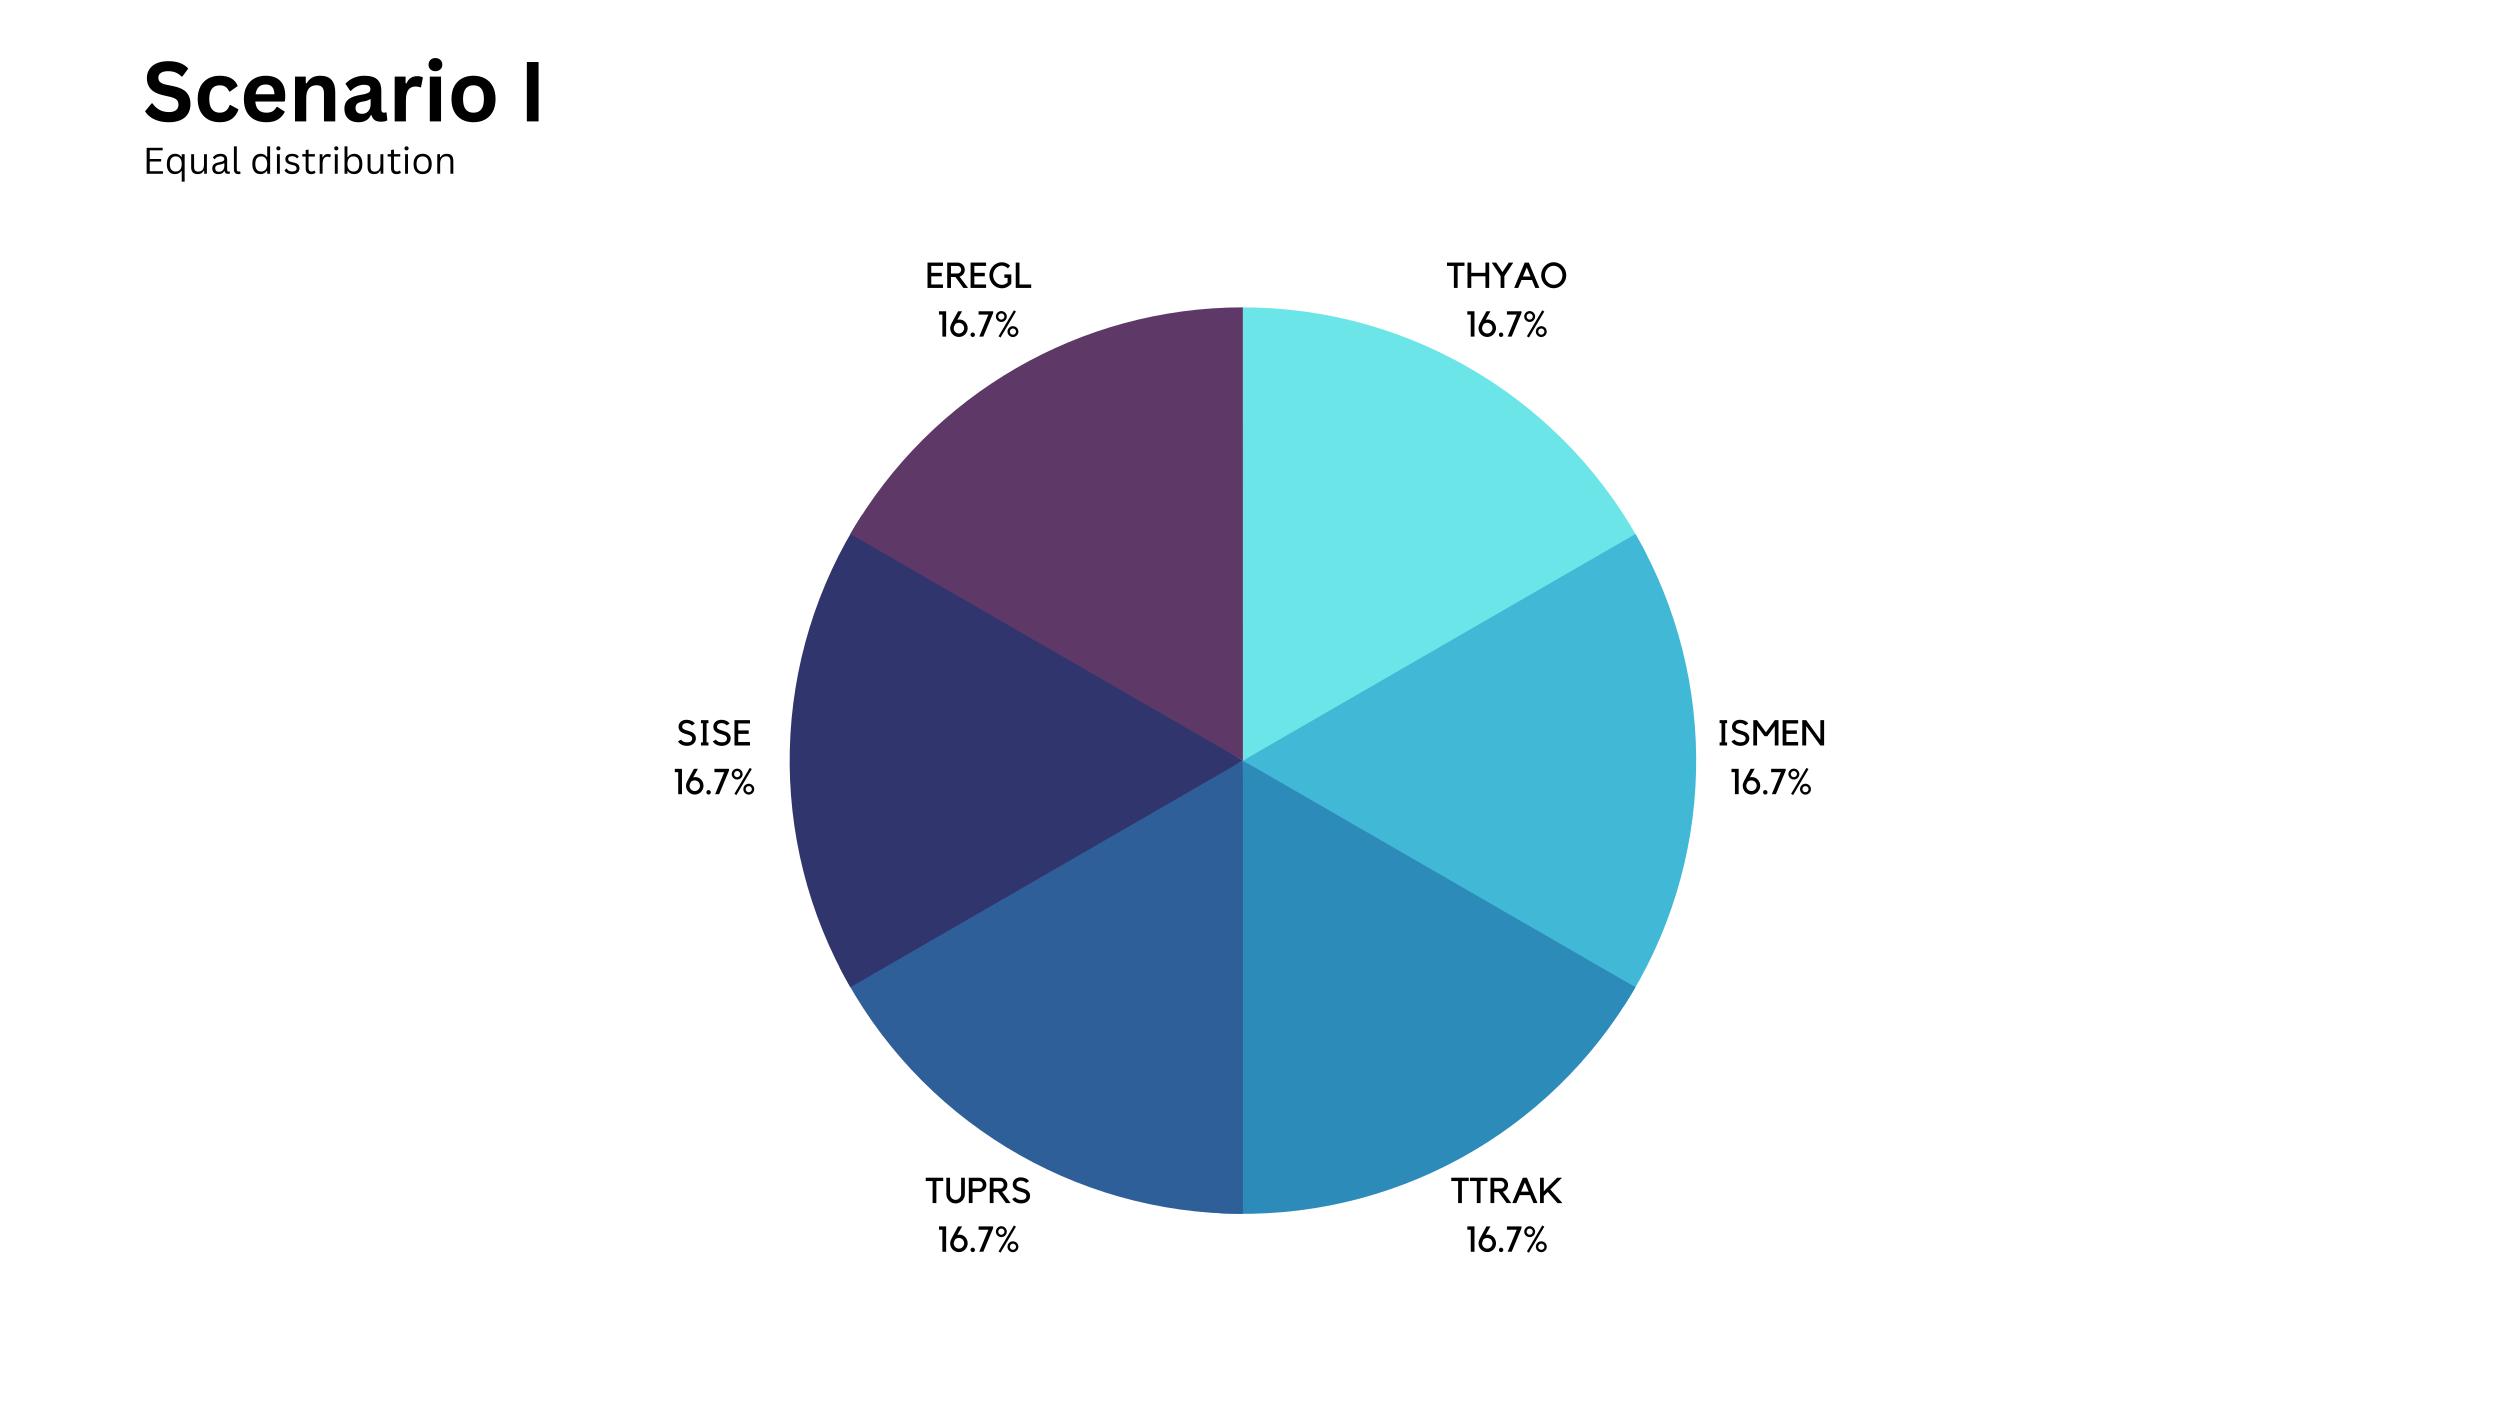 <svg xmlns="http://www.w3.org/2000/svg" xmlns:xlink="http://www.w3.org/1999/xlink" width="1280" zoomAndPan="magnify" viewBox="0 0 960 540" height="720" preserveAspectRatio="xMidYMid meet" version="1.0"><defs><g/><clipPath id="859da2c2c3"><path d="M 477.285 118.02 L 632.301 118.02 L 632.301 292.074 L 477.285 292.074 Z M 477.285 118.02 " clip-rule="nonzero"/></clipPath><clipPath id="a437076d0f"><path d="M 477.285 118.02 C 542.586 118.02 602.395 154.574 632.18 212.688 L 477.285 292.074 Z M 477.285 118.02 " clip-rule="nonzero"/></clipPath><clipPath id="32b4b2df96"><path d="M 477.285 205.047 L 652 205.047 L 652 387 L 477.285 387 Z M 477.285 205.047 " clip-rule="nonzero"/></clipPath><clipPath id="6cdf3cba5e"><path d="M 628.02 205.047 C 660.672 261.602 658.918 331.672 623.48 386.523 L 477.285 292.074 Z M 628.02 205.047 " clip-rule="nonzero"/></clipPath><clipPath id="1af577f7e9"><path d="M 468 292.074 L 628.223 292.074 L 628.223 467 L 468 467 Z M 468 292.074 " clip-rule="nonzero"/></clipPath><clipPath id="77f88fbbfa"><path d="M 628.02 379.102 C 595.367 435.656 533.809 469.172 468.586 465.91 L 477.285 292.074 Z M 628.02 379.102 " clip-rule="nonzero"/></clipPath><clipPath id="7bbbefe19c"><path d="M 322.266 292.074 L 477.285 292.074 L 477.285 466.129 L 322.266 466.129 Z M 322.266 292.074 " clip-rule="nonzero"/></clipPath><clipPath id="a81958c8a6"><path d="M 477.285 466.129 C 411.98 466.129 352.172 429.574 322.387 371.457 L 477.285 292.074 Z M 477.285 466.129 " clip-rule="nonzero"/></clipPath><clipPath id="c0a71b4b0d"><path d="M 303 197 L 477.285 197 L 477.285 379.102 L 303 379.102 Z M 303 197 " clip-rule="nonzero"/></clipPath><clipPath id="1bd846c818"><path d="M 326.547 379.102 C 293.898 322.547 295.648 252.473 331.086 197.621 L 477.285 292.074 Z M 326.547 379.102 " clip-rule="nonzero"/></clipPath><clipPath id="7fc8b820ee"><path d="M 326.348 118.02 L 477.285 118.02 L 477.285 292.074 L 326.348 292.074 Z M 326.348 118.02 " clip-rule="nonzero"/></clipPath><clipPath id="9099f24334"><path d="M 326.547 205.047 C 357.637 151.199 415.09 118.023 477.266 118.02 L 477.285 292.074 Z M 326.547 205.047 " clip-rule="nonzero"/></clipPath></defs><g fill="#000000" fill-opacity="1"><g transform="translate(555.585, 110.564)"><g><path d="M 2.703 -8.453 L 0.062 -8.453 L 0.062 -9.734 L 6.781 -9.734 L 6.781 -8.453 L 4.141 -8.453 L 4.141 0 L 2.703 0 Z M 2.703 -8.453 "/></g></g></g><g fill="#000000" fill-opacity="1"><g transform="translate(562.751, 110.564)"><g><path d="M 7.656 -9.734 L 9.094 -9.734 L 9.094 0 L 7.656 0 L 7.656 -4.469 L 2.219 -4.469 L 2.219 0 L 0.766 0 L 0.766 -9.734 L 2.219 -9.734 L 2.219 -5.797 L 7.656 -5.797 Z M 7.656 -9.734 "/></g></g></g><g fill="#000000" fill-opacity="1"><g transform="translate(572.677, 110.564)"><g><path d="M 3.562 -4.562 L 0.125 -9.734 L 1.844 -9.734 L 4.266 -6.078 L 6.703 -9.734 L 8.438 -9.734 L 5 -4.562 L 5 0 L 3.562 0 Z M 3.562 -4.562 "/></g></g></g><g fill="#000000" fill-opacity="1"><g transform="translate(581.285, 110.564)"><g><path d="M 1.719 0 L 0.156 0 L 4.203 -9.734 L 5.781 -9.734 L 9.828 0 L 8.281 0 L 7 -3.047 L 2.984 -3.047 Z M 3.531 -4.375 L 6.453 -4.375 L 5 -7.891 Z M 3.531 -4.375 "/></g></g></g><g fill="#000000" fill-opacity="1"><g transform="translate(591.335, 110.564)"><g><path d="M 5.281 -9.875 C 5.945 -9.875 6.57 -9.738 7.156 -9.469 C 7.738 -9.207 8.25 -8.848 8.688 -8.391 C 9.125 -7.941 9.469 -7.41 9.719 -6.797 C 9.977 -6.191 10.109 -5.551 10.109 -4.875 C 10.109 -4.188 9.977 -3.539 9.719 -2.938 C 9.469 -2.332 9.117 -1.801 8.672 -1.344 C 8.234 -0.895 7.723 -0.535 7.141 -0.266 C 6.555 -0.004 5.938 0.125 5.281 0.125 C 4.613 0.125 3.988 -0.004 3.406 -0.266 C 2.82 -0.535 2.312 -0.895 1.875 -1.344 C 1.438 -1.801 1.094 -2.332 0.844 -2.938 C 0.594 -3.539 0.469 -4.188 0.469 -4.875 C 0.469 -5.551 0.594 -6.191 0.844 -6.797 C 1.094 -7.41 1.438 -7.941 1.875 -8.391 C 2.32 -8.848 2.836 -9.207 3.422 -9.469 C 4.004 -9.738 4.625 -9.875 5.281 -9.875 Z M 5.281 -1.234 C 5.75 -1.234 6.188 -1.328 6.594 -1.516 C 7 -1.703 7.352 -1.957 7.656 -2.281 C 7.957 -2.613 8.195 -3.004 8.375 -3.453 C 8.551 -3.898 8.641 -4.375 8.641 -4.875 C 8.641 -5.375 8.551 -5.844 8.375 -6.281 C 8.195 -6.727 7.957 -7.113 7.656 -7.438 C 7.352 -7.77 7 -8.031 6.594 -8.219 C 6.188 -8.406 5.75 -8.5 5.281 -8.5 C 4.82 -8.5 4.383 -8.406 3.969 -8.219 C 3.562 -8.031 3.207 -7.77 2.906 -7.438 C 2.602 -7.113 2.363 -6.727 2.188 -6.281 C 2.008 -5.844 1.922 -5.375 1.922 -4.875 C 1.922 -4.375 2.008 -3.898 2.188 -3.453 C 2.363 -3.004 2.602 -2.613 2.906 -2.281 C 3.207 -1.957 3.562 -1.703 3.969 -1.516 C 4.383 -1.328 4.82 -1.234 5.281 -1.234 Z M 5.281 -1.234 "/></g></g></g><g fill="#000000" fill-opacity="1"><g transform="translate(563.058, 129.259)"><g><path d="M 1.703 -8.453 L 0.391 -8.453 L 0.391 -9.734 L 3.141 -9.734 L 3.141 0 L 1.703 0 Z M 1.703 -8.453 "/></g></g></g><g fill="#000000" fill-opacity="1"><g transform="translate(567.163, 129.259)"><g><path d="M 3.938 0.141 C 3.469 0.141 3.031 0.051 2.625 -0.125 C 2.219 -0.301 1.863 -0.539 1.562 -0.844 C 1.258 -1.156 1.02 -1.516 0.844 -1.922 C 0.676 -2.336 0.594 -2.773 0.594 -3.234 C 0.594 -3.555 0.641 -3.863 0.734 -4.156 C 0.828 -4.445 0.945 -4.742 1.094 -5.047 C 1.133 -5.109 1.195 -5.223 1.281 -5.391 C 1.375 -5.566 1.484 -5.77 1.609 -6 C 1.734 -6.238 1.867 -6.492 2.016 -6.766 C 2.16 -7.047 2.312 -7.32 2.469 -7.594 C 2.832 -8.238 3.223 -8.953 3.641 -9.734 L 5.156 -9.734 L 3.344 -6.453 C 3.82 -6.578 4.281 -6.598 4.719 -6.516 C 5.164 -6.43 5.555 -6.27 5.891 -6.031 C 6.328 -5.719 6.672 -5.316 6.922 -4.828 C 7.18 -4.336 7.312 -3.805 7.312 -3.234 C 7.312 -2.773 7.219 -2.336 7.031 -1.922 C 6.852 -1.516 6.613 -1.156 6.312 -0.844 C 6.008 -0.539 5.656 -0.301 5.25 -0.125 C 4.844 0.051 4.406 0.141 3.938 0.141 Z M 2.422 -4.609 C 2.297 -4.367 2.18 -4.117 2.078 -3.859 C 1.984 -3.609 1.938 -3.398 1.938 -3.234 C 1.938 -2.961 1.988 -2.703 2.094 -2.453 C 2.195 -2.211 2.336 -2 2.516 -1.812 C 2.703 -1.625 2.914 -1.473 3.156 -1.359 C 3.406 -1.254 3.664 -1.203 3.938 -1.203 C 4.219 -1.203 4.477 -1.254 4.719 -1.359 C 4.969 -1.473 5.18 -1.625 5.359 -1.812 C 5.535 -2 5.676 -2.211 5.781 -2.453 C 5.895 -2.703 5.953 -2.961 5.953 -3.234 C 5.953 -3.586 5.875 -3.91 5.719 -4.203 C 5.57 -4.504 5.367 -4.75 5.109 -4.938 C 4.941 -5.051 4.742 -5.141 4.516 -5.203 C 4.297 -5.273 4.066 -5.305 3.828 -5.297 C 3.586 -5.285 3.348 -5.234 3.109 -5.141 C 2.867 -5.055 2.648 -4.91 2.453 -4.703 Z M 2.422 -4.609 "/></g></g></g><g fill="#000000" fill-opacity="1"><g transform="translate(574.975, 129.259)"><g><path d="M 0.594 -0.719 C 0.594 -0.957 0.672 -1.16 0.828 -1.328 C 0.992 -1.492 1.195 -1.578 1.438 -1.578 C 1.676 -1.578 1.879 -1.492 2.047 -1.328 C 2.211 -1.16 2.297 -0.957 2.297 -0.719 C 2.297 -0.477 2.211 -0.273 2.047 -0.109 C 1.879 0.055 1.676 0.141 1.438 0.141 C 1.195 0.141 0.992 0.055 0.828 -0.109 C 0.672 -0.273 0.594 -0.477 0.594 -0.719 Z M 0.594 -0.719 "/></g></g></g><g fill="#000000" fill-opacity="1"><g transform="translate(578.256, 129.259)"><g><path d="M 4.172 -8.453 L 0.406 -8.453 L 0.406 -9.734 L 6 -9.734 L 6 -9.078 L 2.219 0 L 0.672 0 Z M 4.172 -8.453 "/></g></g></g><g fill="#000000" fill-opacity="1"><g transform="translate(584.901, 129.259)"><g><path d="M 4.859 -1.922 C 4.859 -2.203 4.91 -2.473 5.016 -2.734 C 5.129 -2.992 5.281 -3.219 5.469 -3.406 C 5.656 -3.594 5.875 -3.738 6.125 -3.844 C 6.383 -3.957 6.66 -4.016 6.953 -4.016 C 7.234 -4.016 7.5 -3.957 7.75 -3.844 C 8.008 -3.738 8.234 -3.594 8.422 -3.406 C 8.617 -3.219 8.77 -2.992 8.875 -2.734 C 8.988 -2.473 9.047 -2.203 9.047 -1.922 C 9.047 -1.629 8.988 -1.359 8.875 -1.109 C 8.77 -0.859 8.617 -0.641 8.422 -0.453 C 8.234 -0.266 8.008 -0.113 7.75 0 C 7.5 0.113 7.234 0.172 6.953 0.172 C 6.66 0.172 6.383 0.113 6.125 0 C 5.875 -0.113 5.656 -0.266 5.469 -0.453 C 5.281 -0.641 5.129 -0.859 5.016 -1.109 C 4.91 -1.359 4.859 -1.629 4.859 -1.922 Z M 6.953 -3.109 C 6.785 -3.109 6.629 -3.078 6.484 -3.016 C 6.348 -2.953 6.223 -2.863 6.109 -2.75 C 6.004 -2.645 5.922 -2.52 5.859 -2.375 C 5.797 -2.238 5.766 -2.086 5.766 -1.922 C 5.766 -1.754 5.797 -1.598 5.859 -1.453 C 5.922 -1.305 6.004 -1.18 6.109 -1.078 C 6.223 -0.973 6.348 -0.891 6.484 -0.828 C 6.629 -0.766 6.785 -0.734 6.953 -0.734 C 7.273 -0.734 7.551 -0.848 7.781 -1.078 C 8.02 -1.305 8.141 -1.586 8.141 -1.922 C 8.141 -2.254 8.02 -2.535 7.781 -2.766 C 7.551 -2.992 7.273 -3.109 6.953 -3.109 Z M 2.484 -5.625 C 2.191 -5.625 1.922 -5.676 1.672 -5.781 C 1.422 -5.895 1.203 -6.047 1.016 -6.234 C 0.828 -6.43 0.676 -6.656 0.562 -6.906 C 0.445 -7.156 0.391 -7.426 0.391 -7.719 C 0.391 -8 0.445 -8.266 0.562 -8.516 C 0.676 -8.773 0.828 -9 1.016 -9.188 C 1.203 -9.383 1.422 -9.535 1.672 -9.641 C 1.922 -9.754 2.191 -9.812 2.484 -9.812 C 2.766 -9.812 3.035 -9.754 3.297 -9.641 C 3.555 -9.535 3.781 -9.383 3.969 -9.188 C 4.156 -9 4.305 -8.773 4.422 -8.516 C 4.535 -8.266 4.594 -8 4.594 -7.719 C 4.594 -7.426 4.535 -7.156 4.422 -6.906 C 4.305 -6.656 4.156 -6.43 3.969 -6.234 C 3.781 -6.047 3.555 -5.895 3.297 -5.781 C 3.035 -5.676 2.766 -5.625 2.484 -5.625 Z M 2.484 -8.906 C 2.316 -8.906 2.16 -8.875 2.016 -8.812 C 1.879 -8.75 1.758 -8.664 1.656 -8.562 C 1.551 -8.457 1.469 -8.332 1.406 -8.188 C 1.344 -8.039 1.312 -7.883 1.312 -7.719 C 1.312 -7.551 1.344 -7.395 1.406 -7.25 C 1.469 -7.113 1.551 -6.992 1.656 -6.891 C 1.758 -6.785 1.879 -6.695 2.016 -6.625 C 2.16 -6.562 2.316 -6.531 2.484 -6.531 C 2.648 -6.531 2.805 -6.562 2.953 -6.625 C 3.098 -6.695 3.223 -6.785 3.328 -6.891 C 3.43 -6.992 3.516 -7.113 3.578 -7.25 C 3.648 -7.395 3.688 -7.551 3.688 -7.719 C 3.688 -8.051 3.566 -8.332 3.328 -8.562 C 3.098 -8.789 2.816 -8.906 2.484 -8.906 Z M 7.328 -10.109 L 8.109 -9.641 L 2.203 0.344 L 1.422 -0.125 Z M 7.328 -10.109 "/></g></g></g><g fill="#000000" fill-opacity="1"><g transform="translate(659.081, 286.271)"><g><path d="M 3.406 -8.562 L 3.406 -1.188 L 4.125 -1.188 L 4.125 0 L 1.25 0 L 1.25 -1.188 L 1.984 -1.188 L 1.984 -8.562 L 1.25 -8.562 L 1.25 -9.734 L 4.125 -9.734 L 4.125 -8.562 Z M 3.406 -8.562 "/></g></g></g><g fill="#000000" fill-opacity="1"><g transform="translate(664.477, 286.271)"><g><path d="M 7.266 -2.734 C 7.266 -2.316 7.18 -1.93 7.016 -1.578 C 6.848 -1.234 6.609 -0.926 6.297 -0.656 C 5.66 -0.125 4.848 0.141 3.859 0.141 C 3.086 0.141 2.391 -0.016 1.766 -0.328 C 1.148 -0.648 0.691 -1.078 0.391 -1.609 L 1.625 -2.234 C 1.801 -1.91 2.086 -1.656 2.484 -1.469 C 2.891 -1.289 3.348 -1.203 3.859 -1.203 C 5.18 -1.203 5.844 -1.711 5.844 -2.734 C 5.844 -2.922 5.805 -3.082 5.734 -3.219 C 5.672 -3.363 5.57 -3.492 5.438 -3.609 C 5.102 -3.891 4.516 -4.141 3.672 -4.359 C 3.148 -4.484 2.711 -4.625 2.359 -4.781 C 2.004 -4.938 1.707 -5.117 1.469 -5.328 C 0.895 -5.797 0.609 -6.414 0.609 -7.188 C 0.609 -7.57 0.68 -7.93 0.828 -8.266 C 0.984 -8.598 1.195 -8.891 1.469 -9.141 C 1.75 -9.379 2.078 -9.562 2.453 -9.688 C 2.836 -9.812 3.258 -9.875 3.719 -9.875 C 4.383 -9.875 5 -9.742 5.562 -9.484 C 6.125 -9.234 6.555 -8.875 6.859 -8.406 L 5.734 -7.719 C 5.473 -8.039 5.164 -8.266 4.812 -8.391 C 4.469 -8.523 4.102 -8.594 3.719 -8.594 C 3.445 -8.594 3.195 -8.547 2.969 -8.453 C 2.738 -8.367 2.547 -8.258 2.391 -8.125 C 2.266 -8.02 2.172 -7.883 2.109 -7.719 C 2.047 -7.562 2.016 -7.391 2.016 -7.203 C 2.016 -7.086 2.031 -6.969 2.062 -6.844 C 2.102 -6.719 2.191 -6.586 2.328 -6.453 C 2.473 -6.328 2.676 -6.203 2.938 -6.078 C 3.207 -5.953 3.57 -5.832 4.031 -5.719 C 4.57 -5.57 5.031 -5.422 5.406 -5.266 C 5.781 -5.109 6.098 -4.922 6.359 -4.703 C 6.961 -4.203 7.266 -3.547 7.266 -2.734 Z M 7.266 -2.734 "/></g></g></g><g fill="#000000" fill-opacity="1"><g transform="translate(672.44, 286.271)"><g><path d="M 9.062 -9.734 L 10.5 -9.734 L 10.5 0 L 9.078 0 L 9.078 -7.469 L 6.234 -3.562 L 5.125 -3.562 L 2.266 -7.469 L 2.266 0 L 0.828 0 L 0.828 -9.734 L 2.266 -9.734 L 5.672 -5.047 Z M 9.062 -9.734 "/></g></g></g><g fill="#000000" fill-opacity="1"><g transform="translate(683.766, 286.271)"><g><path d="M 6.719 -9.734 L 6.719 -8.453 L 2.203 -8.453 L 2.203 -5.797 L 6.219 -5.797 L 6.219 -4.469 L 2.203 -4.469 L 2.203 -1.328 L 6.719 -1.328 L 6.719 0 L 0.766 0 L 0.766 -9.734 Z M 6.719 -9.734 "/></g></g></g><g fill="#000000" fill-opacity="1"><g transform="translate(691.303, 286.271)"><g><path d="M 9.156 -9.734 L 9.156 0 L 7.703 0 L 2.266 -7.469 L 2.266 0 L 0.766 0 L 0.766 -9.734 L 2.281 -9.734 L 7.719 -2.219 L 7.719 -9.734 Z M 9.156 -9.734 "/></g></g></g><g fill="#000000" fill-opacity="1"><g transform="translate(664.511, 304.966)"><g><path d="M 1.703 -8.453 L 0.391 -8.453 L 0.391 -9.734 L 3.141 -9.734 L 3.141 0 L 1.703 0 Z M 1.703 -8.453 "/></g></g></g><g fill="#000000" fill-opacity="1"><g transform="translate(668.615, 304.966)"><g><path d="M 3.938 0.141 C 3.469 0.141 3.031 0.051 2.625 -0.125 C 2.219 -0.301 1.863 -0.539 1.562 -0.844 C 1.258 -1.156 1.02 -1.516 0.844 -1.922 C 0.676 -2.336 0.594 -2.773 0.594 -3.234 C 0.594 -3.555 0.641 -3.863 0.734 -4.156 C 0.828 -4.445 0.945 -4.742 1.094 -5.047 C 1.133 -5.109 1.195 -5.223 1.281 -5.391 C 1.375 -5.566 1.484 -5.77 1.609 -6 C 1.734 -6.238 1.867 -6.492 2.016 -6.766 C 2.16 -7.047 2.312 -7.32 2.469 -7.594 C 2.832 -8.238 3.223 -8.953 3.641 -9.734 L 5.156 -9.734 L 3.344 -6.453 C 3.82 -6.578 4.281 -6.598 4.719 -6.516 C 5.164 -6.43 5.555 -6.27 5.891 -6.031 C 6.328 -5.719 6.672 -5.316 6.922 -4.828 C 7.18 -4.336 7.312 -3.805 7.312 -3.234 C 7.312 -2.773 7.219 -2.336 7.031 -1.922 C 6.852 -1.516 6.613 -1.156 6.312 -0.844 C 6.008 -0.539 5.656 -0.301 5.25 -0.125 C 4.844 0.051 4.406 0.141 3.938 0.141 Z M 2.422 -4.609 C 2.297 -4.367 2.18 -4.117 2.078 -3.859 C 1.984 -3.609 1.938 -3.398 1.938 -3.234 C 1.938 -2.961 1.988 -2.703 2.094 -2.453 C 2.195 -2.211 2.336 -2 2.516 -1.812 C 2.703 -1.625 2.914 -1.473 3.156 -1.359 C 3.406 -1.254 3.664 -1.203 3.938 -1.203 C 4.219 -1.203 4.477 -1.254 4.719 -1.359 C 4.969 -1.473 5.18 -1.625 5.359 -1.812 C 5.535 -2 5.676 -2.211 5.781 -2.453 C 5.895 -2.703 5.953 -2.961 5.953 -3.234 C 5.953 -3.586 5.875 -3.91 5.719 -4.203 C 5.57 -4.504 5.367 -4.75 5.109 -4.938 C 4.941 -5.051 4.742 -5.141 4.516 -5.203 C 4.297 -5.273 4.066 -5.305 3.828 -5.297 C 3.586 -5.285 3.348 -5.234 3.109 -5.141 C 2.867 -5.055 2.648 -4.91 2.453 -4.703 Z M 2.422 -4.609 "/></g></g></g><g fill="#000000" fill-opacity="1"><g transform="translate(676.427, 304.966)"><g><path d="M 0.594 -0.719 C 0.594 -0.957 0.672 -1.16 0.828 -1.328 C 0.992 -1.492 1.195 -1.578 1.438 -1.578 C 1.676 -1.578 1.879 -1.492 2.047 -1.328 C 2.211 -1.16 2.297 -0.957 2.297 -0.719 C 2.297 -0.477 2.211 -0.273 2.047 -0.109 C 1.879 0.055 1.676 0.141 1.438 0.141 C 1.195 0.141 0.992 0.055 0.828 -0.109 C 0.672 -0.273 0.594 -0.477 0.594 -0.719 Z M 0.594 -0.719 "/></g></g></g><g fill="#000000" fill-opacity="1"><g transform="translate(679.709, 304.966)"><g><path d="M 4.172 -8.453 L 0.406 -8.453 L 0.406 -9.734 L 6 -9.734 L 6 -9.078 L 2.219 0 L 0.672 0 Z M 4.172 -8.453 "/></g></g></g><g fill="#000000" fill-opacity="1"><g transform="translate(686.353, 304.966)"><g><path d="M 4.859 -1.922 C 4.859 -2.203 4.91 -2.473 5.016 -2.734 C 5.129 -2.992 5.281 -3.219 5.469 -3.406 C 5.656 -3.594 5.875 -3.738 6.125 -3.844 C 6.383 -3.957 6.66 -4.016 6.953 -4.016 C 7.234 -4.016 7.5 -3.957 7.75 -3.844 C 8.008 -3.738 8.234 -3.594 8.422 -3.406 C 8.617 -3.219 8.77 -2.992 8.875 -2.734 C 8.988 -2.473 9.047 -2.203 9.047 -1.922 C 9.047 -1.629 8.988 -1.359 8.875 -1.109 C 8.77 -0.859 8.617 -0.641 8.422 -0.453 C 8.234 -0.266 8.008 -0.113 7.75 0 C 7.5 0.113 7.234 0.172 6.953 0.172 C 6.66 0.172 6.383 0.113 6.125 0 C 5.875 -0.113 5.656 -0.266 5.469 -0.453 C 5.281 -0.641 5.129 -0.859 5.016 -1.109 C 4.91 -1.359 4.859 -1.629 4.859 -1.922 Z M 6.953 -3.109 C 6.785 -3.109 6.629 -3.078 6.484 -3.016 C 6.348 -2.953 6.223 -2.863 6.109 -2.75 C 6.004 -2.645 5.922 -2.52 5.859 -2.375 C 5.797 -2.238 5.766 -2.086 5.766 -1.922 C 5.766 -1.754 5.797 -1.598 5.859 -1.453 C 5.922 -1.305 6.004 -1.18 6.109 -1.078 C 6.223 -0.973 6.348 -0.891 6.484 -0.828 C 6.629 -0.766 6.785 -0.734 6.953 -0.734 C 7.273 -0.734 7.551 -0.848 7.781 -1.078 C 8.02 -1.305 8.141 -1.586 8.141 -1.922 C 8.141 -2.254 8.02 -2.535 7.781 -2.766 C 7.551 -2.992 7.273 -3.109 6.953 -3.109 Z M 2.484 -5.625 C 2.191 -5.625 1.922 -5.676 1.672 -5.781 C 1.422 -5.895 1.203 -6.047 1.016 -6.234 C 0.828 -6.43 0.676 -6.656 0.562 -6.906 C 0.445 -7.156 0.391 -7.426 0.391 -7.719 C 0.391 -8 0.445 -8.266 0.562 -8.516 C 0.676 -8.773 0.828 -9 1.016 -9.188 C 1.203 -9.383 1.422 -9.535 1.672 -9.641 C 1.922 -9.754 2.191 -9.812 2.484 -9.812 C 2.766 -9.812 3.035 -9.754 3.297 -9.641 C 3.555 -9.535 3.781 -9.383 3.969 -9.188 C 4.156 -9 4.305 -8.773 4.422 -8.516 C 4.535 -8.266 4.594 -8 4.594 -7.719 C 4.594 -7.426 4.535 -7.156 4.422 -6.906 C 4.305 -6.656 4.156 -6.43 3.969 -6.234 C 3.781 -6.047 3.555 -5.895 3.297 -5.781 C 3.035 -5.676 2.766 -5.625 2.484 -5.625 Z M 2.484 -8.906 C 2.316 -8.906 2.16 -8.875 2.016 -8.812 C 1.879 -8.75 1.758 -8.664 1.656 -8.562 C 1.551 -8.457 1.469 -8.332 1.406 -8.188 C 1.344 -8.039 1.312 -7.883 1.312 -7.719 C 1.312 -7.551 1.344 -7.395 1.406 -7.25 C 1.469 -7.113 1.551 -6.992 1.656 -6.891 C 1.758 -6.785 1.879 -6.695 2.016 -6.625 C 2.16 -6.562 2.316 -6.531 2.484 -6.531 C 2.648 -6.531 2.805 -6.562 2.953 -6.625 C 3.098 -6.695 3.223 -6.785 3.328 -6.891 C 3.43 -6.992 3.516 -7.113 3.578 -7.25 C 3.648 -7.395 3.688 -7.551 3.688 -7.719 C 3.688 -8.051 3.566 -8.332 3.328 -8.562 C 3.098 -8.789 2.816 -8.906 2.484 -8.906 Z M 7.328 -10.109 L 8.109 -9.641 L 2.203 0.344 L 1.422 -0.125 Z M 7.328 -10.109 "/></g></g></g><g fill="#000000" fill-opacity="1"><g transform="translate(557.224, 461.978)"><g><path d="M 2.703 -8.453 L 0.062 -8.453 L 0.062 -9.734 L 6.781 -9.734 L 6.781 -8.453 L 4.141 -8.453 L 4.141 0 L 2.703 0 Z M 2.703 -8.453 "/></g></g></g><g fill="#000000" fill-opacity="1"><g transform="translate(564.39, 461.978)"><g><path d="M 2.703 -8.453 L 0.062 -8.453 L 0.062 -9.734 L 6.781 -9.734 L 6.781 -8.453 L 4.141 -8.453 L 4.141 0 L 2.703 0 Z M 2.703 -8.453 "/></g></g></g><g fill="#000000" fill-opacity="1"><g transform="translate(571.557, 461.978)"><g><path d="M 8.797 0 L 7 0 L 3.938 -4.203 L 2.234 -4.203 L 2.234 0 L 0.797 0 L 0.797 -9.734 L 4.75 -9.734 C 5.133 -9.734 5.5 -9.66 5.844 -9.516 C 6.188 -9.367 6.484 -9.172 6.734 -8.922 C 6.984 -8.68 7.18 -8.391 7.328 -8.047 C 7.473 -7.711 7.547 -7.359 7.547 -6.984 C 7.547 -6.66 7.492 -6.352 7.391 -6.062 C 7.297 -5.781 7.16 -5.523 6.984 -5.297 C 6.805 -5.066 6.594 -4.867 6.344 -4.703 C 6.094 -4.535 5.82 -4.41 5.531 -4.328 Z M 4.75 -5.547 C 4.945 -5.547 5.129 -5.582 5.297 -5.656 C 5.473 -5.738 5.625 -5.844 5.75 -5.969 C 5.875 -6.102 5.973 -6.258 6.047 -6.438 C 6.117 -6.613 6.156 -6.801 6.156 -7 C 6.156 -7.207 6.117 -7.395 6.047 -7.562 C 5.973 -7.738 5.875 -7.895 5.75 -8.031 C 5.625 -8.164 5.473 -8.27 5.297 -8.344 C 5.129 -8.414 4.945 -8.453 4.75 -8.453 L 2.234 -8.453 L 2.234 -5.531 Z M 4.75 -5.547 "/></g></g></g><g fill="#000000" fill-opacity="1"><g transform="translate(580.563, 461.978)"><g><path d="M 1.719 0 L 0.156 0 L 4.203 -9.734 L 5.781 -9.734 L 9.828 0 L 8.281 0 L 7 -3.047 L 2.984 -3.047 Z M 3.531 -4.375 L 6.453 -4.375 L 5 -7.891 Z M 3.531 -4.375 "/></g></g></g><g fill="#000000" fill-opacity="1"><g transform="translate(590.613, 461.978)"><g><path d="M 4.688 -5.219 L 9.359 0.016 L 7.438 0.016 L 3.734 -4.266 L 2.203 -2.734 L 2.203 0 L 0.766 0 L 0.766 -9.734 L 2.203 -9.734 L 2.203 -4.5 L 3.266 -5.641 L 7.328 -9.734 L 9.203 -9.734 Z M 4.688 -5.219 "/></g></g></g><g fill="#000000" fill-opacity="1"><g transform="translate(563.066, 480.673)"><g><path d="M 1.703 -8.453 L 0.391 -8.453 L 0.391 -9.734 L 3.141 -9.734 L 3.141 0 L 1.703 0 Z M 1.703 -8.453 "/></g></g></g><g fill="#000000" fill-opacity="1"><g transform="translate(567.171, 480.673)"><g><path d="M 3.938 0.141 C 3.469 0.141 3.031 0.051 2.625 -0.125 C 2.219 -0.301 1.863 -0.539 1.562 -0.844 C 1.258 -1.156 1.02 -1.516 0.844 -1.922 C 0.676 -2.336 0.594 -2.773 0.594 -3.234 C 0.594 -3.555 0.641 -3.863 0.734 -4.156 C 0.828 -4.445 0.945 -4.742 1.094 -5.047 C 1.133 -5.109 1.195 -5.223 1.281 -5.391 C 1.375 -5.566 1.484 -5.77 1.609 -6 C 1.734 -6.238 1.867 -6.492 2.016 -6.766 C 2.16 -7.047 2.312 -7.32 2.469 -7.594 C 2.832 -8.238 3.223 -8.953 3.641 -9.734 L 5.156 -9.734 L 3.344 -6.453 C 3.82 -6.578 4.281 -6.598 4.719 -6.516 C 5.164 -6.43 5.555 -6.27 5.891 -6.031 C 6.328 -5.719 6.672 -5.316 6.922 -4.828 C 7.18 -4.336 7.312 -3.805 7.312 -3.234 C 7.312 -2.773 7.219 -2.336 7.031 -1.922 C 6.852 -1.516 6.613 -1.156 6.312 -0.844 C 6.008 -0.539 5.656 -0.301 5.25 -0.125 C 4.844 0.051 4.406 0.141 3.938 0.141 Z M 2.422 -4.609 C 2.297 -4.367 2.18 -4.117 2.078 -3.859 C 1.984 -3.609 1.938 -3.398 1.938 -3.234 C 1.938 -2.961 1.988 -2.703 2.094 -2.453 C 2.195 -2.211 2.336 -2 2.516 -1.812 C 2.703 -1.625 2.914 -1.473 3.156 -1.359 C 3.406 -1.254 3.664 -1.203 3.938 -1.203 C 4.219 -1.203 4.477 -1.254 4.719 -1.359 C 4.969 -1.473 5.18 -1.625 5.359 -1.812 C 5.535 -2 5.676 -2.211 5.781 -2.453 C 5.895 -2.703 5.953 -2.961 5.953 -3.234 C 5.953 -3.586 5.875 -3.91 5.719 -4.203 C 5.57 -4.504 5.367 -4.75 5.109 -4.938 C 4.941 -5.051 4.742 -5.141 4.516 -5.203 C 4.297 -5.273 4.066 -5.305 3.828 -5.297 C 3.586 -5.285 3.348 -5.234 3.109 -5.141 C 2.867 -5.055 2.648 -4.91 2.453 -4.703 Z M 2.422 -4.609 "/></g></g></g><g fill="#000000" fill-opacity="1"><g transform="translate(574.983, 480.673)"><g><path d="M 0.594 -0.719 C 0.594 -0.957 0.672 -1.16 0.828 -1.328 C 0.992 -1.492 1.195 -1.578 1.438 -1.578 C 1.676 -1.578 1.879 -1.492 2.047 -1.328 C 2.211 -1.16 2.297 -0.957 2.297 -0.719 C 2.297 -0.477 2.211 -0.273 2.047 -0.109 C 1.879 0.055 1.676 0.141 1.438 0.141 C 1.195 0.141 0.992 0.055 0.828 -0.109 C 0.672 -0.273 0.594 -0.477 0.594 -0.719 Z M 0.594 -0.719 "/></g></g></g><g fill="#000000" fill-opacity="1"><g transform="translate(578.264, 480.673)"><g><path d="M 4.172 -8.453 L 0.406 -8.453 L 0.406 -9.734 L 6 -9.734 L 6 -9.078 L 2.219 0 L 0.672 0 Z M 4.172 -8.453 "/></g></g></g><g fill="#000000" fill-opacity="1"><g transform="translate(584.909, 480.673)"><g><path d="M 4.859 -1.922 C 4.859 -2.203 4.91 -2.473 5.016 -2.734 C 5.129 -2.992 5.281 -3.219 5.469 -3.406 C 5.656 -3.594 5.875 -3.738 6.125 -3.844 C 6.383 -3.957 6.66 -4.016 6.953 -4.016 C 7.234 -4.016 7.5 -3.957 7.75 -3.844 C 8.008 -3.738 8.234 -3.594 8.422 -3.406 C 8.617 -3.219 8.77 -2.992 8.875 -2.734 C 8.988 -2.473 9.047 -2.203 9.047 -1.922 C 9.047 -1.629 8.988 -1.359 8.875 -1.109 C 8.77 -0.859 8.617 -0.641 8.422 -0.453 C 8.234 -0.266 8.008 -0.113 7.75 0 C 7.5 0.113 7.234 0.172 6.953 0.172 C 6.66 0.172 6.383 0.113 6.125 0 C 5.875 -0.113 5.656 -0.266 5.469 -0.453 C 5.281 -0.641 5.129 -0.859 5.016 -1.109 C 4.91 -1.359 4.859 -1.629 4.859 -1.922 Z M 6.953 -3.109 C 6.785 -3.109 6.629 -3.078 6.484 -3.016 C 6.348 -2.953 6.223 -2.863 6.109 -2.75 C 6.004 -2.645 5.922 -2.52 5.859 -2.375 C 5.797 -2.238 5.766 -2.086 5.766 -1.922 C 5.766 -1.754 5.797 -1.598 5.859 -1.453 C 5.922 -1.305 6.004 -1.18 6.109 -1.078 C 6.223 -0.973 6.348 -0.891 6.484 -0.828 C 6.629 -0.766 6.785 -0.734 6.953 -0.734 C 7.273 -0.734 7.551 -0.848 7.781 -1.078 C 8.02 -1.305 8.141 -1.586 8.141 -1.922 C 8.141 -2.254 8.02 -2.535 7.781 -2.766 C 7.551 -2.992 7.273 -3.109 6.953 -3.109 Z M 2.484 -5.625 C 2.191 -5.625 1.922 -5.676 1.672 -5.781 C 1.422 -5.895 1.203 -6.047 1.016 -6.234 C 0.828 -6.43 0.676 -6.656 0.562 -6.906 C 0.445 -7.156 0.391 -7.426 0.391 -7.719 C 0.391 -8 0.445 -8.266 0.562 -8.516 C 0.676 -8.773 0.828 -9 1.016 -9.188 C 1.203 -9.383 1.422 -9.535 1.672 -9.641 C 1.922 -9.754 2.191 -9.812 2.484 -9.812 C 2.766 -9.812 3.035 -9.754 3.297 -9.641 C 3.555 -9.535 3.781 -9.383 3.969 -9.188 C 4.156 -9 4.305 -8.773 4.422 -8.516 C 4.535 -8.266 4.594 -8 4.594 -7.719 C 4.594 -7.426 4.535 -7.156 4.422 -6.906 C 4.305 -6.656 4.156 -6.43 3.969 -6.234 C 3.781 -6.047 3.555 -5.895 3.297 -5.781 C 3.035 -5.676 2.766 -5.625 2.484 -5.625 Z M 2.484 -8.906 C 2.316 -8.906 2.16 -8.875 2.016 -8.812 C 1.879 -8.75 1.758 -8.664 1.656 -8.562 C 1.551 -8.457 1.469 -8.332 1.406 -8.188 C 1.344 -8.039 1.312 -7.883 1.312 -7.719 C 1.312 -7.551 1.344 -7.395 1.406 -7.25 C 1.469 -7.113 1.551 -6.992 1.656 -6.891 C 1.758 -6.785 1.879 -6.695 2.016 -6.625 C 2.16 -6.562 2.316 -6.531 2.484 -6.531 C 2.648 -6.531 2.805 -6.562 2.953 -6.625 C 3.098 -6.695 3.223 -6.785 3.328 -6.891 C 3.43 -6.992 3.516 -7.113 3.578 -7.25 C 3.648 -7.395 3.688 -7.551 3.688 -7.719 C 3.688 -8.051 3.566 -8.332 3.328 -8.562 C 3.098 -8.789 2.816 -8.906 2.484 -8.906 Z M 7.328 -10.109 L 8.109 -9.641 L 2.203 0.344 L 1.422 -0.125 Z M 7.328 -10.109 "/></g></g></g><g fill="#000000" fill-opacity="1"><g transform="translate(355.42, 461.978)"><g><path d="M 2.703 -8.453 L 0.062 -8.453 L 0.062 -9.734 L 6.781 -9.734 L 6.781 -8.453 L 4.141 -8.453 L 4.141 0 L 2.703 0 Z M 2.703 -8.453 "/></g></g></g><g fill="#000000" fill-opacity="1"><g transform="translate(362.586, 461.978)"><g><path d="M 7.922 -3.453 C 7.922 -2.953 7.828 -2.484 7.641 -2.047 C 7.453 -1.617 7.195 -1.238 6.875 -0.906 C 6.562 -0.582 6.188 -0.328 5.75 -0.141 C 5.32 0.047 4.863 0.141 4.375 0.141 C 3.875 0.141 3.406 0.047 2.969 -0.141 C 2.539 -0.328 2.164 -0.582 1.844 -0.906 C 1.531 -1.238 1.281 -1.617 1.094 -2.047 C 0.906 -2.484 0.812 -2.953 0.812 -3.453 L 0.812 -9.734 L 2.234 -9.734 L 2.234 -3.453 C 2.234 -3.16 2.285 -2.879 2.391 -2.609 C 2.504 -2.348 2.656 -2.113 2.844 -1.906 C 3.039 -1.695 3.27 -1.531 3.531 -1.406 C 3.789 -1.289 4.07 -1.234 4.375 -1.234 C 4.664 -1.234 4.938 -1.289 5.188 -1.406 C 5.445 -1.531 5.672 -1.695 5.859 -1.906 C 6.055 -2.113 6.207 -2.348 6.312 -2.609 C 6.426 -2.879 6.484 -3.16 6.484 -3.453 L 6.484 -9.734 L 7.922 -9.734 Z M 7.922 -3.453 "/></g></g></g><g fill="#000000" fill-opacity="1"><g transform="translate(371.291, 461.978)"><g><path d="M 4.703 -9.734 C 5.086 -9.734 5.445 -9.66 5.781 -9.516 C 6.125 -9.367 6.422 -9.172 6.672 -8.922 C 6.922 -8.68 7.117 -8.391 7.266 -8.047 C 7.41 -7.711 7.484 -7.359 7.484 -6.984 C 7.484 -6.598 7.41 -6.234 7.266 -5.891 C 7.117 -5.555 6.922 -5.266 6.672 -5.016 C 6.422 -4.766 6.125 -4.566 5.781 -4.422 C 5.445 -4.285 5.086 -4.219 4.703 -4.219 L 2.172 -4.203 L 2.172 0 L 0.734 0 L 0.734 -9.734 Z M 4.703 -5.547 C 4.891 -5.547 5.066 -5.582 5.234 -5.656 C 5.41 -5.738 5.562 -5.844 5.688 -5.969 C 5.812 -6.102 5.91 -6.258 5.984 -6.438 C 6.055 -6.613 6.094 -6.801 6.094 -7 C 6.094 -7.207 6.055 -7.395 5.984 -7.562 C 5.91 -7.738 5.812 -7.895 5.688 -8.031 C 5.562 -8.164 5.41 -8.27 5.234 -8.344 C 5.066 -8.414 4.891 -8.453 4.703 -8.453 L 2.172 -8.453 L 2.172 -5.547 Z M 4.703 -5.547 "/></g></g></g><g fill="#000000" fill-opacity="1"><g transform="translate(379.281, 461.978)"><g><path d="M 8.797 0 L 7 0 L 3.938 -4.203 L 2.234 -4.203 L 2.234 0 L 0.797 0 L 0.797 -9.734 L 4.75 -9.734 C 5.133 -9.734 5.5 -9.66 5.844 -9.516 C 6.188 -9.367 6.484 -9.172 6.734 -8.922 C 6.984 -8.68 7.18 -8.391 7.328 -8.047 C 7.473 -7.711 7.547 -7.359 7.547 -6.984 C 7.547 -6.66 7.492 -6.352 7.391 -6.062 C 7.297 -5.781 7.16 -5.523 6.984 -5.297 C 6.805 -5.066 6.594 -4.867 6.344 -4.703 C 6.094 -4.535 5.82 -4.41 5.531 -4.328 Z M 4.75 -5.547 C 4.945 -5.547 5.129 -5.582 5.297 -5.656 C 5.473 -5.738 5.625 -5.844 5.75 -5.969 C 5.875 -6.102 5.973 -6.258 6.047 -6.438 C 6.117 -6.613 6.156 -6.801 6.156 -7 C 6.156 -7.207 6.117 -7.395 6.047 -7.562 C 5.973 -7.738 5.875 -7.895 5.75 -8.031 C 5.625 -8.164 5.473 -8.27 5.297 -8.344 C 5.129 -8.414 4.945 -8.453 4.75 -8.453 L 2.234 -8.453 L 2.234 -5.531 Z M 4.75 -5.547 "/></g></g></g><g fill="#000000" fill-opacity="1"><g transform="translate(388.287, 461.978)"><g><path d="M 7.266 -2.734 C 7.266 -2.316 7.18 -1.93 7.016 -1.578 C 6.848 -1.234 6.609 -0.926 6.297 -0.656 C 5.66 -0.125 4.848 0.141 3.859 0.141 C 3.086 0.141 2.391 -0.016 1.766 -0.328 C 1.148 -0.648 0.691 -1.078 0.391 -1.609 L 1.625 -2.234 C 1.801 -1.91 2.086 -1.656 2.484 -1.469 C 2.891 -1.289 3.348 -1.203 3.859 -1.203 C 5.18 -1.203 5.844 -1.711 5.844 -2.734 C 5.844 -2.922 5.805 -3.082 5.734 -3.219 C 5.672 -3.363 5.57 -3.492 5.438 -3.609 C 5.102 -3.891 4.516 -4.141 3.672 -4.359 C 3.148 -4.484 2.711 -4.625 2.359 -4.781 C 2.004 -4.938 1.707 -5.117 1.469 -5.328 C 0.895 -5.797 0.609 -6.414 0.609 -7.188 C 0.609 -7.57 0.68 -7.93 0.828 -8.266 C 0.984 -8.598 1.195 -8.891 1.469 -9.141 C 1.75 -9.379 2.078 -9.562 2.453 -9.688 C 2.836 -9.812 3.258 -9.875 3.719 -9.875 C 4.383 -9.875 5 -9.742 5.562 -9.484 C 6.125 -9.234 6.555 -8.875 6.859 -8.406 L 5.734 -7.719 C 5.473 -8.039 5.164 -8.266 4.812 -8.391 C 4.469 -8.523 4.102 -8.594 3.719 -8.594 C 3.445 -8.594 3.195 -8.547 2.969 -8.453 C 2.738 -8.367 2.547 -8.258 2.391 -8.125 C 2.266 -8.02 2.172 -7.883 2.109 -7.719 C 2.047 -7.562 2.016 -7.391 2.016 -7.203 C 2.016 -7.086 2.031 -6.969 2.062 -6.844 C 2.102 -6.719 2.191 -6.586 2.328 -6.453 C 2.473 -6.328 2.676 -6.203 2.938 -6.078 C 3.207 -5.953 3.57 -5.832 4.031 -5.719 C 4.57 -5.57 5.031 -5.422 5.406 -5.266 C 5.781 -5.109 6.098 -4.922 6.359 -4.703 C 6.961 -4.203 7.266 -3.547 7.266 -2.734 Z M 7.266 -2.734 "/></g></g></g><g fill="#000000" fill-opacity="1"><g transform="translate(360.174, 480.673)"><g><path d="M 1.703 -8.453 L 0.391 -8.453 L 0.391 -9.734 L 3.141 -9.734 L 3.141 0 L 1.703 0 Z M 1.703 -8.453 "/></g></g></g><g fill="#000000" fill-opacity="1"><g transform="translate(364.279, 480.673)"><g><path d="M 3.938 0.141 C 3.469 0.141 3.031 0.051 2.625 -0.125 C 2.219 -0.301 1.863 -0.539 1.562 -0.844 C 1.258 -1.156 1.02 -1.516 0.844 -1.922 C 0.676 -2.336 0.594 -2.773 0.594 -3.234 C 0.594 -3.555 0.641 -3.863 0.734 -4.156 C 0.828 -4.445 0.945 -4.742 1.094 -5.047 C 1.133 -5.109 1.195 -5.223 1.281 -5.391 C 1.375 -5.566 1.484 -5.77 1.609 -6 C 1.734 -6.238 1.867 -6.492 2.016 -6.766 C 2.16 -7.047 2.312 -7.32 2.469 -7.594 C 2.832 -8.238 3.223 -8.953 3.641 -9.734 L 5.156 -9.734 L 3.344 -6.453 C 3.82 -6.578 4.281 -6.598 4.719 -6.516 C 5.164 -6.43 5.555 -6.27 5.891 -6.031 C 6.328 -5.719 6.672 -5.316 6.922 -4.828 C 7.18 -4.336 7.312 -3.805 7.312 -3.234 C 7.312 -2.773 7.219 -2.336 7.031 -1.922 C 6.852 -1.516 6.613 -1.156 6.312 -0.844 C 6.008 -0.539 5.656 -0.301 5.25 -0.125 C 4.844 0.051 4.406 0.141 3.938 0.141 Z M 2.422 -4.609 C 2.297 -4.367 2.18 -4.117 2.078 -3.859 C 1.984 -3.609 1.938 -3.398 1.938 -3.234 C 1.938 -2.961 1.988 -2.703 2.094 -2.453 C 2.195 -2.211 2.336 -2 2.516 -1.812 C 2.703 -1.625 2.914 -1.473 3.156 -1.359 C 3.406 -1.254 3.664 -1.203 3.938 -1.203 C 4.219 -1.203 4.477 -1.254 4.719 -1.359 C 4.969 -1.473 5.18 -1.625 5.359 -1.812 C 5.535 -2 5.676 -2.211 5.781 -2.453 C 5.895 -2.703 5.953 -2.961 5.953 -3.234 C 5.953 -3.586 5.875 -3.91 5.719 -4.203 C 5.57 -4.504 5.367 -4.75 5.109 -4.938 C 4.941 -5.051 4.742 -5.141 4.516 -5.203 C 4.297 -5.273 4.066 -5.305 3.828 -5.297 C 3.586 -5.285 3.348 -5.234 3.109 -5.141 C 2.867 -5.055 2.648 -4.91 2.453 -4.703 Z M 2.422 -4.609 "/></g></g></g><g fill="#000000" fill-opacity="1"><g transform="translate(372.091, 480.673)"><g><path d="M 0.594 -0.719 C 0.594 -0.957 0.672 -1.16 0.828 -1.328 C 0.992 -1.492 1.195 -1.578 1.438 -1.578 C 1.676 -1.578 1.879 -1.492 2.047 -1.328 C 2.211 -1.16 2.297 -0.957 2.297 -0.719 C 2.297 -0.477 2.211 -0.273 2.047 -0.109 C 1.879 0.055 1.676 0.141 1.438 0.141 C 1.195 0.141 0.992 0.055 0.828 -0.109 C 0.672 -0.273 0.594 -0.477 0.594 -0.719 Z M 0.594 -0.719 "/></g></g></g><g fill="#000000" fill-opacity="1"><g transform="translate(375.372, 480.673)"><g><path d="M 4.172 -8.453 L 0.406 -8.453 L 0.406 -9.734 L 6 -9.734 L 6 -9.078 L 2.219 0 L 0.672 0 Z M 4.172 -8.453 "/></g></g></g><g fill="#000000" fill-opacity="1"><g transform="translate(382.017, 480.673)"><g><path d="M 4.859 -1.922 C 4.859 -2.203 4.91 -2.473 5.016 -2.734 C 5.129 -2.992 5.281 -3.219 5.469 -3.406 C 5.656 -3.594 5.875 -3.738 6.125 -3.844 C 6.383 -3.957 6.66 -4.016 6.953 -4.016 C 7.234 -4.016 7.5 -3.957 7.75 -3.844 C 8.008 -3.738 8.234 -3.594 8.422 -3.406 C 8.617 -3.219 8.77 -2.992 8.875 -2.734 C 8.988 -2.473 9.047 -2.203 9.047 -1.922 C 9.047 -1.629 8.988 -1.359 8.875 -1.109 C 8.77 -0.859 8.617 -0.641 8.422 -0.453 C 8.234 -0.266 8.008 -0.113 7.75 0 C 7.5 0.113 7.234 0.172 6.953 0.172 C 6.66 0.172 6.383 0.113 6.125 0 C 5.875 -0.113 5.656 -0.266 5.469 -0.453 C 5.281 -0.641 5.129 -0.859 5.016 -1.109 C 4.91 -1.359 4.859 -1.629 4.859 -1.922 Z M 6.953 -3.109 C 6.785 -3.109 6.629 -3.078 6.484 -3.016 C 6.348 -2.953 6.223 -2.863 6.109 -2.75 C 6.004 -2.645 5.922 -2.52 5.859 -2.375 C 5.797 -2.238 5.766 -2.086 5.766 -1.922 C 5.766 -1.754 5.797 -1.598 5.859 -1.453 C 5.922 -1.305 6.004 -1.18 6.109 -1.078 C 6.223 -0.973 6.348 -0.891 6.484 -0.828 C 6.629 -0.766 6.785 -0.734 6.953 -0.734 C 7.273 -0.734 7.551 -0.848 7.781 -1.078 C 8.02 -1.305 8.141 -1.586 8.141 -1.922 C 8.141 -2.254 8.02 -2.535 7.781 -2.766 C 7.551 -2.992 7.273 -3.109 6.953 -3.109 Z M 2.484 -5.625 C 2.191 -5.625 1.922 -5.676 1.672 -5.781 C 1.422 -5.895 1.203 -6.047 1.016 -6.234 C 0.828 -6.43 0.676 -6.656 0.562 -6.906 C 0.445 -7.156 0.391 -7.426 0.391 -7.719 C 0.391 -8 0.445 -8.266 0.562 -8.516 C 0.676 -8.773 0.828 -9 1.016 -9.188 C 1.203 -9.383 1.422 -9.535 1.672 -9.641 C 1.922 -9.754 2.191 -9.812 2.484 -9.812 C 2.766 -9.812 3.035 -9.754 3.297 -9.641 C 3.555 -9.535 3.781 -9.383 3.969 -9.188 C 4.156 -9 4.305 -8.773 4.422 -8.516 C 4.535 -8.266 4.594 -8 4.594 -7.719 C 4.594 -7.426 4.535 -7.156 4.422 -6.906 C 4.305 -6.656 4.156 -6.43 3.969 -6.234 C 3.781 -6.047 3.555 -5.895 3.297 -5.781 C 3.035 -5.676 2.766 -5.625 2.484 -5.625 Z M 2.484 -8.906 C 2.316 -8.906 2.16 -8.875 2.016 -8.812 C 1.879 -8.75 1.758 -8.664 1.656 -8.562 C 1.551 -8.457 1.469 -8.332 1.406 -8.188 C 1.344 -8.039 1.312 -7.883 1.312 -7.719 C 1.312 -7.551 1.344 -7.395 1.406 -7.25 C 1.469 -7.113 1.551 -6.992 1.656 -6.891 C 1.758 -6.785 1.879 -6.695 2.016 -6.625 C 2.16 -6.562 2.316 -6.531 2.484 -6.531 C 2.648 -6.531 2.805 -6.562 2.953 -6.625 C 3.098 -6.695 3.223 -6.785 3.328 -6.891 C 3.43 -6.992 3.516 -7.113 3.578 -7.25 C 3.648 -7.395 3.688 -7.551 3.688 -7.719 C 3.688 -8.051 3.566 -8.332 3.328 -8.562 C 3.098 -8.789 2.816 -8.906 2.484 -8.906 Z M 7.328 -10.109 L 8.109 -9.641 L 2.203 0.344 L 1.422 -0.125 Z M 7.328 -10.109 "/></g></g></g><g fill="#000000" fill-opacity="1"><g transform="translate(259.953, 286.271)"><g><path d="M 7.266 -2.734 C 7.266 -2.316 7.18 -1.93 7.016 -1.578 C 6.848 -1.234 6.609 -0.926 6.297 -0.656 C 5.66 -0.125 4.848 0.141 3.859 0.141 C 3.086 0.141 2.391 -0.016 1.766 -0.328 C 1.148 -0.648 0.691 -1.078 0.391 -1.609 L 1.625 -2.234 C 1.801 -1.91 2.086 -1.656 2.484 -1.469 C 2.891 -1.289 3.348 -1.203 3.859 -1.203 C 5.18 -1.203 5.844 -1.711 5.844 -2.734 C 5.844 -2.922 5.805 -3.082 5.734 -3.219 C 5.672 -3.363 5.57 -3.492 5.438 -3.609 C 5.102 -3.891 4.516 -4.141 3.672 -4.359 C 3.148 -4.484 2.711 -4.625 2.359 -4.781 C 2.004 -4.938 1.707 -5.117 1.469 -5.328 C 0.895 -5.797 0.609 -6.414 0.609 -7.188 C 0.609 -7.57 0.68 -7.93 0.828 -8.266 C 0.984 -8.598 1.195 -8.891 1.469 -9.141 C 1.75 -9.379 2.078 -9.562 2.453 -9.688 C 2.836 -9.812 3.258 -9.875 3.719 -9.875 C 4.383 -9.875 5 -9.742 5.562 -9.484 C 6.125 -9.234 6.555 -8.875 6.859 -8.406 L 5.734 -7.719 C 5.473 -8.039 5.164 -8.266 4.812 -8.391 C 4.469 -8.523 4.102 -8.594 3.719 -8.594 C 3.445 -8.594 3.195 -8.547 2.969 -8.453 C 2.738 -8.367 2.547 -8.258 2.391 -8.125 C 2.266 -8.02 2.172 -7.883 2.109 -7.719 C 2.047 -7.562 2.016 -7.391 2.016 -7.203 C 2.016 -7.086 2.031 -6.969 2.062 -6.844 C 2.102 -6.719 2.191 -6.586 2.328 -6.453 C 2.473 -6.328 2.676 -6.203 2.938 -6.078 C 3.207 -5.953 3.57 -5.832 4.031 -5.719 C 4.57 -5.57 5.031 -5.422 5.406 -5.266 C 5.781 -5.109 6.098 -4.922 6.359 -4.703 C 6.961 -4.203 7.266 -3.547 7.266 -2.734 Z M 7.266 -2.734 "/></g></g></g><g fill="#000000" fill-opacity="1"><g transform="translate(267.916, 286.271)"><g><path d="M 3.406 -8.562 L 3.406 -1.188 L 4.125 -1.188 L 4.125 0 L 1.25 0 L 1.25 -1.188 L 1.984 -1.188 L 1.984 -8.562 L 1.25 -8.562 L 1.25 -9.734 L 4.125 -9.734 L 4.125 -8.562 Z M 3.406 -8.562 "/></g></g></g><g fill="#000000" fill-opacity="1"><g transform="translate(273.312, 286.271)"><g><path d="M 7.266 -2.734 C 7.266 -2.316 7.18 -1.93 7.016 -1.578 C 6.848 -1.234 6.609 -0.926 6.297 -0.656 C 5.66 -0.125 4.848 0.141 3.859 0.141 C 3.086 0.141 2.391 -0.016 1.766 -0.328 C 1.148 -0.648 0.691 -1.078 0.391 -1.609 L 1.625 -2.234 C 1.801 -1.91 2.086 -1.656 2.484 -1.469 C 2.891 -1.289 3.348 -1.203 3.859 -1.203 C 5.18 -1.203 5.844 -1.711 5.844 -2.734 C 5.844 -2.922 5.805 -3.082 5.734 -3.219 C 5.672 -3.363 5.57 -3.492 5.438 -3.609 C 5.102 -3.891 4.516 -4.141 3.672 -4.359 C 3.148 -4.484 2.711 -4.625 2.359 -4.781 C 2.004 -4.938 1.707 -5.117 1.469 -5.328 C 0.895 -5.797 0.609 -6.414 0.609 -7.188 C 0.609 -7.57 0.68 -7.93 0.828 -8.266 C 0.984 -8.598 1.195 -8.891 1.469 -9.141 C 1.75 -9.379 2.078 -9.562 2.453 -9.688 C 2.836 -9.812 3.258 -9.875 3.719 -9.875 C 4.383 -9.875 5 -9.742 5.562 -9.484 C 6.125 -9.234 6.555 -8.875 6.859 -8.406 L 5.734 -7.719 C 5.473 -8.039 5.164 -8.266 4.812 -8.391 C 4.469 -8.523 4.102 -8.594 3.719 -8.594 C 3.445 -8.594 3.195 -8.547 2.969 -8.453 C 2.738 -8.367 2.547 -8.258 2.391 -8.125 C 2.266 -8.02 2.172 -7.883 2.109 -7.719 C 2.047 -7.562 2.016 -7.391 2.016 -7.203 C 2.016 -7.086 2.031 -6.969 2.062 -6.844 C 2.102 -6.719 2.191 -6.586 2.328 -6.453 C 2.473 -6.328 2.676 -6.203 2.938 -6.078 C 3.207 -5.953 3.57 -5.832 4.031 -5.719 C 4.57 -5.57 5.031 -5.422 5.406 -5.266 C 5.781 -5.109 6.098 -4.922 6.359 -4.703 C 6.961 -4.203 7.266 -3.547 7.266 -2.734 Z M 7.266 -2.734 "/></g></g></g><g fill="#000000" fill-opacity="1"><g transform="translate(281.275, 286.271)"><g><path d="M 6.719 -9.734 L 6.719 -8.453 L 2.203 -8.453 L 2.203 -5.797 L 6.219 -5.797 L 6.219 -4.469 L 2.203 -4.469 L 2.203 -1.328 L 6.719 -1.328 L 6.719 0 L 0.766 0 L 0.766 -9.734 Z M 6.719 -9.734 "/></g></g></g><g fill="#000000" fill-opacity="1"><g transform="translate(258.735, 304.966)"><g><path d="M 1.703 -8.453 L 0.391 -8.453 L 0.391 -9.734 L 3.141 -9.734 L 3.141 0 L 1.703 0 Z M 1.703 -8.453 "/></g></g></g><g fill="#000000" fill-opacity="1"><g transform="translate(262.84, 304.966)"><g><path d="M 3.938 0.141 C 3.469 0.141 3.031 0.051 2.625 -0.125 C 2.219 -0.301 1.863 -0.539 1.562 -0.844 C 1.258 -1.156 1.02 -1.516 0.844 -1.922 C 0.676 -2.336 0.594 -2.773 0.594 -3.234 C 0.594 -3.555 0.641 -3.863 0.734 -4.156 C 0.828 -4.445 0.945 -4.742 1.094 -5.047 C 1.133 -5.109 1.195 -5.223 1.281 -5.391 C 1.375 -5.566 1.484 -5.77 1.609 -6 C 1.734 -6.238 1.867 -6.492 2.016 -6.766 C 2.16 -7.047 2.312 -7.32 2.469 -7.594 C 2.832 -8.238 3.223 -8.953 3.641 -9.734 L 5.156 -9.734 L 3.344 -6.453 C 3.82 -6.578 4.281 -6.598 4.719 -6.516 C 5.164 -6.43 5.555 -6.27 5.891 -6.031 C 6.328 -5.719 6.672 -5.316 6.922 -4.828 C 7.18 -4.336 7.312 -3.805 7.312 -3.234 C 7.312 -2.773 7.219 -2.336 7.031 -1.922 C 6.852 -1.516 6.613 -1.156 6.312 -0.844 C 6.008 -0.539 5.656 -0.301 5.25 -0.125 C 4.844 0.051 4.406 0.141 3.938 0.141 Z M 2.422 -4.609 C 2.297 -4.367 2.18 -4.117 2.078 -3.859 C 1.984 -3.609 1.938 -3.398 1.938 -3.234 C 1.938 -2.961 1.988 -2.703 2.094 -2.453 C 2.195 -2.211 2.336 -2 2.516 -1.812 C 2.703 -1.625 2.914 -1.473 3.156 -1.359 C 3.406 -1.254 3.664 -1.203 3.938 -1.203 C 4.219 -1.203 4.477 -1.254 4.719 -1.359 C 4.969 -1.473 5.18 -1.625 5.359 -1.812 C 5.535 -2 5.676 -2.211 5.781 -2.453 C 5.895 -2.703 5.953 -2.961 5.953 -3.234 C 5.953 -3.586 5.875 -3.91 5.719 -4.203 C 5.57 -4.504 5.367 -4.75 5.109 -4.938 C 4.941 -5.051 4.742 -5.141 4.516 -5.203 C 4.297 -5.273 4.066 -5.305 3.828 -5.297 C 3.586 -5.285 3.348 -5.234 3.109 -5.141 C 2.867 -5.055 2.648 -4.91 2.453 -4.703 Z M 2.422 -4.609 "/></g></g></g><g fill="#000000" fill-opacity="1"><g transform="translate(270.651, 304.966)"><g><path d="M 0.594 -0.719 C 0.594 -0.957 0.672 -1.16 0.828 -1.328 C 0.992 -1.492 1.195 -1.578 1.438 -1.578 C 1.676 -1.578 1.879 -1.492 2.047 -1.328 C 2.211 -1.16 2.297 -0.957 2.297 -0.719 C 2.297 -0.477 2.211 -0.273 2.047 -0.109 C 1.879 0.055 1.676 0.141 1.438 0.141 C 1.195 0.141 0.992 0.055 0.828 -0.109 C 0.672 -0.273 0.594 -0.477 0.594 -0.719 Z M 0.594 -0.719 "/></g></g></g><g fill="#000000" fill-opacity="1"><g transform="translate(273.933, 304.966)"><g><path d="M 4.172 -8.453 L 0.406 -8.453 L 0.406 -9.734 L 6 -9.734 L 6 -9.078 L 2.219 0 L 0.672 0 Z M 4.172 -8.453 "/></g></g></g><g fill="#000000" fill-opacity="1"><g transform="translate(280.577, 304.966)"><g><path d="M 4.859 -1.922 C 4.859 -2.203 4.91 -2.473 5.016 -2.734 C 5.129 -2.992 5.281 -3.219 5.469 -3.406 C 5.656 -3.594 5.875 -3.738 6.125 -3.844 C 6.383 -3.957 6.66 -4.016 6.953 -4.016 C 7.234 -4.016 7.5 -3.957 7.75 -3.844 C 8.008 -3.738 8.234 -3.594 8.422 -3.406 C 8.617 -3.219 8.77 -2.992 8.875 -2.734 C 8.988 -2.473 9.047 -2.203 9.047 -1.922 C 9.047 -1.629 8.988 -1.359 8.875 -1.109 C 8.77 -0.859 8.617 -0.641 8.422 -0.453 C 8.234 -0.266 8.008 -0.113 7.75 0 C 7.5 0.113 7.234 0.172 6.953 0.172 C 6.66 0.172 6.383 0.113 6.125 0 C 5.875 -0.113 5.656 -0.266 5.469 -0.453 C 5.281 -0.641 5.129 -0.859 5.016 -1.109 C 4.91 -1.359 4.859 -1.629 4.859 -1.922 Z M 6.953 -3.109 C 6.785 -3.109 6.629 -3.078 6.484 -3.016 C 6.348 -2.953 6.223 -2.863 6.109 -2.75 C 6.004 -2.645 5.922 -2.52 5.859 -2.375 C 5.797 -2.238 5.766 -2.086 5.766 -1.922 C 5.766 -1.754 5.797 -1.598 5.859 -1.453 C 5.922 -1.305 6.004 -1.18 6.109 -1.078 C 6.223 -0.973 6.348 -0.891 6.484 -0.828 C 6.629 -0.766 6.785 -0.734 6.953 -0.734 C 7.273 -0.734 7.551 -0.848 7.781 -1.078 C 8.02 -1.305 8.141 -1.586 8.141 -1.922 C 8.141 -2.254 8.02 -2.535 7.781 -2.766 C 7.551 -2.992 7.273 -3.109 6.953 -3.109 Z M 2.484 -5.625 C 2.191 -5.625 1.922 -5.676 1.672 -5.781 C 1.422 -5.895 1.203 -6.047 1.016 -6.234 C 0.828 -6.43 0.676 -6.656 0.562 -6.906 C 0.445 -7.156 0.391 -7.426 0.391 -7.719 C 0.391 -8 0.445 -8.266 0.562 -8.516 C 0.676 -8.773 0.828 -9 1.016 -9.188 C 1.203 -9.383 1.422 -9.535 1.672 -9.641 C 1.922 -9.754 2.191 -9.812 2.484 -9.812 C 2.766 -9.812 3.035 -9.754 3.297 -9.641 C 3.555 -9.535 3.781 -9.383 3.969 -9.188 C 4.156 -9 4.305 -8.773 4.422 -8.516 C 4.535 -8.266 4.594 -8 4.594 -7.719 C 4.594 -7.426 4.535 -7.156 4.422 -6.906 C 4.305 -6.656 4.156 -6.43 3.969 -6.234 C 3.781 -6.047 3.555 -5.895 3.297 -5.781 C 3.035 -5.676 2.766 -5.625 2.484 -5.625 Z M 2.484 -8.906 C 2.316 -8.906 2.16 -8.875 2.016 -8.812 C 1.879 -8.75 1.758 -8.664 1.656 -8.562 C 1.551 -8.457 1.469 -8.332 1.406 -8.188 C 1.344 -8.039 1.312 -7.883 1.312 -7.719 C 1.312 -7.551 1.344 -7.395 1.406 -7.25 C 1.469 -7.113 1.551 -6.992 1.656 -6.891 C 1.758 -6.785 1.879 -6.695 2.016 -6.625 C 2.16 -6.562 2.316 -6.531 2.484 -6.531 C 2.648 -6.531 2.805 -6.562 2.953 -6.625 C 3.098 -6.695 3.223 -6.785 3.328 -6.891 C 3.43 -6.992 3.516 -7.113 3.578 -7.25 C 3.648 -7.395 3.688 -7.551 3.688 -7.719 C 3.688 -8.051 3.566 -8.332 3.328 -8.562 C 3.098 -8.789 2.816 -8.906 2.484 -8.906 Z M 7.328 -10.109 L 8.109 -9.641 L 2.203 0.344 L 1.422 -0.125 Z M 7.328 -10.109 "/></g></g></g><g fill="#000000" fill-opacity="1"><g transform="translate(355.4, 110.564)"><g><path d="M 6.719 -9.734 L 6.719 -8.453 L 2.203 -8.453 L 2.203 -5.797 L 6.219 -5.797 L 6.219 -4.469 L 2.203 -4.469 L 2.203 -1.328 L 6.719 -1.328 L 6.719 0 L 0.766 0 L 0.766 -9.734 Z M 6.719 -9.734 "/></g></g></g><g fill="#000000" fill-opacity="1"><g transform="translate(362.937, 110.564)"><g><path d="M 8.797 0 L 7 0 L 3.938 -4.203 L 2.234 -4.203 L 2.234 0 L 0.797 0 L 0.797 -9.734 L 4.75 -9.734 C 5.133 -9.734 5.5 -9.66 5.844 -9.516 C 6.188 -9.367 6.484 -9.172 6.734 -8.922 C 6.984 -8.68 7.18 -8.391 7.328 -8.047 C 7.473 -7.711 7.547 -7.359 7.547 -6.984 C 7.547 -6.66 7.492 -6.352 7.391 -6.062 C 7.297 -5.781 7.16 -5.523 6.984 -5.297 C 6.805 -5.066 6.594 -4.867 6.344 -4.703 C 6.094 -4.535 5.82 -4.41 5.531 -4.328 Z M 4.75 -5.547 C 4.945 -5.547 5.129 -5.582 5.297 -5.656 C 5.473 -5.738 5.625 -5.844 5.75 -5.969 C 5.875 -6.102 5.973 -6.258 6.047 -6.438 C 6.117 -6.613 6.156 -6.801 6.156 -7 C 6.156 -7.207 6.117 -7.395 6.047 -7.562 C 5.973 -7.738 5.875 -7.895 5.75 -8.031 C 5.625 -8.164 5.473 -8.27 5.297 -8.344 C 5.129 -8.414 4.945 -8.453 4.75 -8.453 L 2.234 -8.453 L 2.234 -5.531 Z M 4.75 -5.547 "/></g></g></g><g fill="#000000" fill-opacity="1"><g transform="translate(371.943, 110.564)"><g><path d="M 6.719 -9.734 L 6.719 -8.453 L 2.203 -8.453 L 2.203 -5.797 L 6.219 -5.797 L 6.219 -4.469 L 2.203 -4.469 L 2.203 -1.328 L 6.719 -1.328 L 6.719 0 L 0.766 0 L 0.766 -9.734 Z M 6.719 -9.734 "/></g></g></g><g fill="#000000" fill-opacity="1"><g transform="translate(379.48, 110.564)"><g><path d="M 6.203 -5.203 L 8.859 -5.203 L 8.859 -1.641 C 8.422 -1.109 7.891 -0.676 7.266 -0.344 C 6.641 -0.02 5.961 0.141 5.234 0.141 C 4.578 0.141 3.953 0.008 3.359 -0.25 C 2.773 -0.52 2.266 -0.879 1.828 -1.328 C 1.398 -1.785 1.062 -2.316 0.812 -2.922 C 0.562 -3.523 0.438 -4.172 0.438 -4.859 C 0.438 -5.535 0.562 -6.176 0.812 -6.781 C 1.062 -7.395 1.398 -7.926 1.828 -8.375 C 2.266 -8.832 2.773 -9.191 3.359 -9.453 C 3.953 -9.723 4.578 -9.859 5.234 -9.859 C 5.836 -9.859 6.41 -9.738 6.953 -9.5 C 7.492 -9.258 7.977 -8.945 8.406 -8.562 L 7.547 -7.484 C 7.242 -7.805 6.895 -8.066 6.5 -8.266 C 6.102 -8.461 5.68 -8.562 5.234 -8.562 C 4.766 -8.562 4.328 -8.461 3.922 -8.266 C 3.516 -8.066 3.16 -7.797 2.859 -7.453 C 2.555 -7.117 2.316 -6.727 2.141 -6.281 C 1.961 -5.844 1.875 -5.367 1.875 -4.859 C 1.875 -4.359 1.961 -3.883 2.141 -3.438 C 2.316 -3 2.555 -2.609 2.859 -2.266 C 3.16 -1.93 3.516 -1.664 3.922 -1.469 C 4.328 -1.281 4.766 -1.188 5.234 -1.188 C 5.66 -1.188 6.062 -1.27 6.438 -1.438 C 6.812 -1.613 7.145 -1.844 7.438 -2.125 L 7.438 -3.875 L 6.203 -3.875 Z M 6.203 -5.203 "/></g></g></g><g fill="#000000" fill-opacity="1"><g transform="translate(389.228, 110.564)"><g><path d="M 0.812 0 L 0.812 -9.734 L 2.25 -9.734 L 2.25 -1.328 L 6.75 -1.328 L 6.75 0 Z M 0.812 0 "/></g></g></g><g fill="#000000" fill-opacity="1"><g transform="translate(360.174, 129.259)"><g><path d="M 1.703 -8.453 L 0.391 -8.453 L 0.391 -9.734 L 3.141 -9.734 L 3.141 0 L 1.703 0 Z M 1.703 -8.453 "/></g></g></g><g fill="#000000" fill-opacity="1"><g transform="translate(364.279, 129.259)"><g><path d="M 3.938 0.141 C 3.469 0.141 3.031 0.051 2.625 -0.125 C 2.219 -0.301 1.863 -0.539 1.562 -0.844 C 1.258 -1.156 1.02 -1.516 0.844 -1.922 C 0.676 -2.336 0.594 -2.773 0.594 -3.234 C 0.594 -3.555 0.641 -3.863 0.734 -4.156 C 0.828 -4.445 0.945 -4.742 1.094 -5.047 C 1.133 -5.109 1.195 -5.223 1.281 -5.391 C 1.375 -5.566 1.484 -5.77 1.609 -6 C 1.734 -6.238 1.867 -6.492 2.016 -6.766 C 2.16 -7.047 2.312 -7.32 2.469 -7.594 C 2.832 -8.238 3.223 -8.953 3.641 -9.734 L 5.156 -9.734 L 3.344 -6.453 C 3.82 -6.578 4.281 -6.598 4.719 -6.516 C 5.164 -6.43 5.555 -6.27 5.891 -6.031 C 6.328 -5.719 6.672 -5.316 6.922 -4.828 C 7.18 -4.336 7.312 -3.805 7.312 -3.234 C 7.312 -2.773 7.219 -2.336 7.031 -1.922 C 6.852 -1.516 6.613 -1.156 6.312 -0.844 C 6.008 -0.539 5.656 -0.301 5.25 -0.125 C 4.844 0.051 4.406 0.141 3.938 0.141 Z M 2.422 -4.609 C 2.297 -4.367 2.18 -4.117 2.078 -3.859 C 1.984 -3.609 1.938 -3.398 1.938 -3.234 C 1.938 -2.961 1.988 -2.703 2.094 -2.453 C 2.195 -2.211 2.336 -2 2.516 -1.812 C 2.703 -1.625 2.914 -1.473 3.156 -1.359 C 3.406 -1.254 3.664 -1.203 3.938 -1.203 C 4.219 -1.203 4.477 -1.254 4.719 -1.359 C 4.969 -1.473 5.18 -1.625 5.359 -1.812 C 5.535 -2 5.676 -2.211 5.781 -2.453 C 5.895 -2.703 5.953 -2.961 5.953 -3.234 C 5.953 -3.586 5.875 -3.91 5.719 -4.203 C 5.57 -4.504 5.367 -4.75 5.109 -4.938 C 4.941 -5.051 4.742 -5.141 4.516 -5.203 C 4.297 -5.273 4.066 -5.305 3.828 -5.297 C 3.586 -5.285 3.348 -5.234 3.109 -5.141 C 2.867 -5.055 2.648 -4.91 2.453 -4.703 Z M 2.422 -4.609 "/></g></g></g><g fill="#000000" fill-opacity="1"><g transform="translate(372.091, 129.259)"><g><path d="M 0.594 -0.719 C 0.594 -0.957 0.672 -1.16 0.828 -1.328 C 0.992 -1.492 1.195 -1.578 1.438 -1.578 C 1.676 -1.578 1.879 -1.492 2.047 -1.328 C 2.211 -1.16 2.297 -0.957 2.297 -0.719 C 2.297 -0.477 2.211 -0.273 2.047 -0.109 C 1.879 0.055 1.676 0.141 1.438 0.141 C 1.195 0.141 0.992 0.055 0.828 -0.109 C 0.672 -0.273 0.594 -0.477 0.594 -0.719 Z M 0.594 -0.719 "/></g></g></g><g fill="#000000" fill-opacity="1"><g transform="translate(375.372, 129.259)"><g><path d="M 4.172 -8.453 L 0.406 -8.453 L 0.406 -9.734 L 6 -9.734 L 6 -9.078 L 2.219 0 L 0.672 0 Z M 4.172 -8.453 "/></g></g></g><g fill="#000000" fill-opacity="1"><g transform="translate(382.017, 129.259)"><g><path d="M 4.859 -1.922 C 4.859 -2.203 4.91 -2.473 5.016 -2.734 C 5.129 -2.992 5.281 -3.219 5.469 -3.406 C 5.656 -3.594 5.875 -3.738 6.125 -3.844 C 6.383 -3.957 6.66 -4.016 6.953 -4.016 C 7.234 -4.016 7.5 -3.957 7.75 -3.844 C 8.008 -3.738 8.234 -3.594 8.422 -3.406 C 8.617 -3.219 8.77 -2.992 8.875 -2.734 C 8.988 -2.473 9.047 -2.203 9.047 -1.922 C 9.047 -1.629 8.988 -1.359 8.875 -1.109 C 8.77 -0.859 8.617 -0.641 8.422 -0.453 C 8.234 -0.266 8.008 -0.113 7.75 0 C 7.5 0.113 7.234 0.172 6.953 0.172 C 6.66 0.172 6.383 0.113 6.125 0 C 5.875 -0.113 5.656 -0.266 5.469 -0.453 C 5.281 -0.641 5.129 -0.859 5.016 -1.109 C 4.91 -1.359 4.859 -1.629 4.859 -1.922 Z M 6.953 -3.109 C 6.785 -3.109 6.629 -3.078 6.484 -3.016 C 6.348 -2.953 6.223 -2.863 6.109 -2.75 C 6.004 -2.645 5.922 -2.52 5.859 -2.375 C 5.797 -2.238 5.766 -2.086 5.766 -1.922 C 5.766 -1.754 5.797 -1.598 5.859 -1.453 C 5.922 -1.305 6.004 -1.18 6.109 -1.078 C 6.223 -0.973 6.348 -0.891 6.484 -0.828 C 6.629 -0.766 6.785 -0.734 6.953 -0.734 C 7.273 -0.734 7.551 -0.848 7.781 -1.078 C 8.02 -1.305 8.141 -1.586 8.141 -1.922 C 8.141 -2.254 8.02 -2.535 7.781 -2.766 C 7.551 -2.992 7.273 -3.109 6.953 -3.109 Z M 2.484 -5.625 C 2.191 -5.625 1.922 -5.676 1.672 -5.781 C 1.422 -5.895 1.203 -6.047 1.016 -6.234 C 0.828 -6.43 0.676 -6.656 0.562 -6.906 C 0.445 -7.156 0.391 -7.426 0.391 -7.719 C 0.391 -8 0.445 -8.266 0.562 -8.516 C 0.676 -8.773 0.828 -9 1.016 -9.188 C 1.203 -9.383 1.422 -9.535 1.672 -9.641 C 1.922 -9.754 2.191 -9.812 2.484 -9.812 C 2.766 -9.812 3.035 -9.754 3.297 -9.641 C 3.555 -9.535 3.781 -9.383 3.969 -9.188 C 4.156 -9 4.305 -8.773 4.422 -8.516 C 4.535 -8.266 4.594 -8 4.594 -7.719 C 4.594 -7.426 4.535 -7.156 4.422 -6.906 C 4.305 -6.656 4.156 -6.43 3.969 -6.234 C 3.781 -6.047 3.555 -5.895 3.297 -5.781 C 3.035 -5.676 2.766 -5.625 2.484 -5.625 Z M 2.484 -8.906 C 2.316 -8.906 2.16 -8.875 2.016 -8.812 C 1.879 -8.75 1.758 -8.664 1.656 -8.562 C 1.551 -8.457 1.469 -8.332 1.406 -8.188 C 1.344 -8.039 1.312 -7.883 1.312 -7.719 C 1.312 -7.551 1.344 -7.395 1.406 -7.25 C 1.469 -7.113 1.551 -6.992 1.656 -6.891 C 1.758 -6.785 1.879 -6.695 2.016 -6.625 C 2.16 -6.562 2.316 -6.531 2.484 -6.531 C 2.648 -6.531 2.805 -6.562 2.953 -6.625 C 3.098 -6.695 3.223 -6.785 3.328 -6.891 C 3.43 -6.992 3.516 -7.113 3.578 -7.25 C 3.648 -7.395 3.688 -7.551 3.688 -7.719 C 3.688 -8.051 3.566 -8.332 3.328 -8.562 C 3.098 -8.789 2.816 -8.906 2.484 -8.906 Z M 7.328 -10.109 L 8.109 -9.641 L 2.203 0.344 L 1.422 -0.125 Z M 7.328 -10.109 "/></g></g></g><g clip-path="url(#859da2c2c3)"><g clip-path="url(#a437076d0f)"><path fill="#6ce5e8" d="M 303.23 118.02 L 651.34 118.02 L 651.34 466.129 L 303.23 466.129 Z M 303.23 118.02 " fill-opacity="1" fill-rule="nonzero"/></g></g><g clip-path="url(#32b4b2df96)"><g clip-path="url(#6cdf3cba5e)"><path fill="#41b8d5" d="M 303.23 118.02 L 651.34 118.02 L 651.34 466.129 L 303.23 466.129 Z M 303.23 118.02 " fill-opacity="1" fill-rule="nonzero"/></g></g><g clip-path="url(#1af577f7e9)"><g clip-path="url(#77f88fbbfa)"><path fill="#2d8bba" d="M 303.23 118.02 L 651.34 118.02 L 651.34 466.129 L 303.23 466.129 Z M 303.23 118.02 " fill-opacity="1" fill-rule="nonzero"/></g></g><g clip-path="url(#7bbbefe19c)"><g clip-path="url(#a81958c8a6)"><path fill="#2f5f98" d="M 303.23 118.02 L 651.34 118.02 L 651.34 466.129 L 303.23 466.129 Z M 303.23 118.02 " fill-opacity="1" fill-rule="nonzero"/></g></g><g clip-path="url(#c0a71b4b0d)"><g clip-path="url(#1bd846c818)"><path fill="#31356e" d="M 303.23 118.02 L 651.34 118.02 L 651.34 466.129 L 303.23 466.129 Z M 303.23 118.02 " fill-opacity="1" fill-rule="nonzero"/></g></g><g clip-path="url(#7fc8b820ee)"><g clip-path="url(#9099f24334)"><path fill="#5e3967" d="M 303.23 118.02 L 651.34 118.02 L 651.34 466.129 L 303.23 466.129 Z M 303.23 118.02 " fill-opacity="1" fill-rule="nonzero"/></g></g><g fill="#000000" fill-opacity="1"><g transform="translate(54.787, 46.614)"><g><path d="M 10.109 0.328 C 8.523 0.328 7.113 0.133 5.875 -0.25 C 4.645 -0.645 3.617 -1.16 2.797 -1.797 C 1.984 -2.43 1.359 -3.129 0.922 -3.891 L 3.406 -6.906 L 3.797 -6.906 C 4.473 -5.883 5.336 -5.07 6.391 -4.469 C 7.453 -3.875 8.691 -3.578 10.109 -3.578 C 11.316 -3.578 12.223 -3.828 12.828 -4.328 C 13.441 -4.836 13.75 -5.539 13.75 -6.438 C 13.75 -6.977 13.648 -7.43 13.453 -7.797 C 13.254 -8.16 12.926 -8.473 12.469 -8.734 C 12.02 -8.992 11.406 -9.219 10.625 -9.406 L 7.688 -10.078 C 5.633 -10.547 4.109 -11.32 3.109 -12.406 C 2.109 -13.488 1.609 -14.898 1.609 -16.641 C 1.609 -17.93 1.93 -19.062 2.578 -20.031 C 3.223 -21.008 4.16 -21.77 5.391 -22.312 C 6.617 -22.852 8.094 -23.125 9.812 -23.125 C 11.562 -23.125 13.062 -22.891 14.312 -22.422 C 15.57 -21.961 16.633 -21.254 17.5 -20.297 L 15.266 -17.25 L 14.875 -17.25 C 14.227 -17.926 13.488 -18.43 12.656 -18.766 C 11.832 -19.109 10.883 -19.281 9.812 -19.281 C 8.57 -19.281 7.629 -19.062 6.984 -18.625 C 6.336 -18.188 6.016 -17.582 6.016 -16.812 C 6.016 -16.094 6.238 -15.52 6.688 -15.094 C 7.145 -14.664 7.93 -14.332 9.047 -14.094 L 12.031 -13.469 C 14.25 -13 15.859 -12.207 16.859 -11.094 C 17.859 -9.977 18.359 -8.52 18.359 -6.719 C 18.359 -5.289 18.051 -4.051 17.438 -3 C 16.82 -1.945 15.895 -1.129 14.656 -0.547 C 13.414 0.035 11.898 0.328 10.109 0.328 Z M 10.109 0.328 "/></g></g></g><g fill="#000000" fill-opacity="1"><g transform="translate(74.371, 46.614)"><g><path d="M 10.031 0.328 C 8.363 0.328 6.891 -0.016 5.609 -0.703 C 4.336 -1.398 3.344 -2.414 2.625 -3.75 C 1.906 -5.094 1.547 -6.707 1.547 -8.594 C 1.547 -10.488 1.906 -12.102 2.625 -13.438 C 3.344 -14.781 4.332 -15.797 5.594 -16.484 C 6.863 -17.18 8.316 -17.531 9.953 -17.531 C 13.578 -17.531 15.898 -16.211 16.922 -13.578 L 13.953 -11.469 L 13.625 -11.469 C 13.27 -12.27 12.812 -12.867 12.25 -13.266 C 11.688 -13.66 10.922 -13.859 9.953 -13.859 C 8.703 -13.859 7.727 -13.426 7.031 -12.562 C 6.332 -11.707 5.984 -10.383 5.984 -8.594 C 5.984 -6.82 6.336 -5.504 7.047 -4.641 C 7.754 -3.773 8.75 -3.344 10.031 -3.344 C 10.969 -3.344 11.758 -3.594 12.406 -4.094 C 13.051 -4.594 13.516 -5.316 13.797 -6.266 L 14.125 -6.297 L 17.203 -4.609 C 16.766 -3.16 15.953 -1.973 14.766 -1.047 C 13.586 -0.129 12.008 0.328 10.031 0.328 Z M 10.031 0.328 "/></g></g></g><g fill="#000000" fill-opacity="1"><g transform="translate(92.1, 46.614)"><g><path d="M 17 -7.625 L 5.938 -7.625 C 6.062 -6.125 6.488 -5.035 7.219 -4.359 C 7.945 -3.68 8.941 -3.344 10.203 -3.344 C 11.191 -3.344 11.988 -3.523 12.594 -3.891 C 13.207 -4.254 13.703 -4.812 14.078 -5.562 L 14.406 -5.562 L 17.281 -3.734 C 16.719 -2.523 15.867 -1.547 14.734 -0.797 C 13.598 -0.047 12.086 0.328 10.203 0.328 C 8.422 0.328 6.883 -0.008 5.594 -0.688 C 4.301 -1.363 3.301 -2.367 2.594 -3.703 C 1.895 -5.035 1.547 -6.664 1.547 -8.594 C 1.547 -10.551 1.914 -12.195 2.656 -13.531 C 3.395 -14.875 4.391 -15.875 5.641 -16.531 C 6.898 -17.195 8.316 -17.531 9.891 -17.531 C 12.316 -17.531 14.176 -16.883 15.469 -15.594 C 16.77 -14.301 17.422 -12.41 17.422 -9.922 C 17.422 -9.016 17.391 -8.312 17.328 -7.812 Z M 13.281 -10.422 C 13.238 -11.723 12.938 -12.672 12.375 -13.266 C 11.812 -13.867 10.984 -14.172 9.891 -14.172 C 7.703 -14.172 6.414 -12.922 6.031 -10.422 Z M 13.281 -10.422 "/></g></g></g><g fill="#000000" fill-opacity="1"><g transform="translate(110.795, 46.614)"><g><path d="M 2.484 0 L 2.484 -17.203 L 6.625 -17.203 L 6.625 -14.672 L 6.953 -14.594 C 8.023 -16.551 9.758 -17.531 12.156 -17.531 C 14.145 -17.531 15.602 -16.988 16.531 -15.906 C 17.469 -14.82 17.938 -13.25 17.938 -11.188 L 17.938 0 L 13.609 0 L 13.609 -10.656 C 13.609 -11.789 13.379 -12.609 12.922 -13.109 C 12.461 -13.617 11.734 -13.875 10.734 -13.875 C 9.492 -13.875 8.523 -13.473 7.828 -12.672 C 7.141 -11.879 6.797 -10.625 6.797 -8.906 L 6.797 0 Z M 2.484 0 "/></g></g></g><g fill="#000000" fill-opacity="1"><g transform="translate(130.94, 46.614)"><g><path d="M 6.703 0.328 C 5.598 0.328 4.641 0.125 3.828 -0.281 C 3.023 -0.688 2.406 -1.281 1.969 -2.062 C 1.531 -2.852 1.312 -3.797 1.312 -4.891 C 1.312 -5.91 1.531 -6.766 1.969 -7.453 C 2.406 -8.148 3.078 -8.719 3.984 -9.156 C 4.898 -9.602 6.098 -9.945 7.578 -10.188 C 8.609 -10.352 9.391 -10.535 9.922 -10.734 C 10.461 -10.93 10.828 -11.156 11.016 -11.406 C 11.203 -11.656 11.297 -11.969 11.297 -12.344 C 11.297 -12.895 11.102 -13.316 10.719 -13.609 C 10.332 -13.898 9.691 -14.047 8.797 -14.047 C 7.836 -14.047 6.926 -13.832 6.062 -13.406 C 5.195 -12.977 4.453 -12.422 3.828 -11.734 L 3.516 -11.734 L 1.703 -14.453 C 2.578 -15.422 3.641 -16.176 4.891 -16.719 C 6.148 -17.258 7.523 -17.531 9.016 -17.531 C 11.285 -17.531 12.93 -17.047 13.953 -16.078 C 14.973 -15.109 15.484 -13.738 15.484 -11.969 L 15.484 -4.484 C 15.484 -3.723 15.82 -3.344 16.5 -3.344 C 16.758 -3.344 17.016 -3.391 17.266 -3.484 L 17.484 -3.422 L 17.797 -0.406 C 17.555 -0.25 17.223 -0.117 16.797 -0.016 C 16.367 0.078 15.898 0.125 15.391 0.125 C 14.359 0.125 13.551 -0.07 12.969 -0.469 C 12.395 -0.863 11.988 -1.484 11.75 -2.328 L 11.422 -2.359 C 10.578 -0.566 9.004 0.328 6.703 0.328 Z M 8.078 -2.906 C 9.078 -2.906 9.875 -3.238 10.469 -3.906 C 11.07 -4.57 11.375 -5.504 11.375 -6.703 L 11.375 -8.453 L 11.078 -8.516 C 10.816 -8.305 10.473 -8.129 10.047 -7.984 C 9.629 -7.848 9.023 -7.711 8.234 -7.578 C 7.297 -7.422 6.617 -7.148 6.203 -6.766 C 5.797 -6.391 5.594 -5.852 5.594 -5.156 C 5.594 -4.414 5.812 -3.852 6.25 -3.469 C 6.688 -3.094 7.297 -2.906 8.078 -2.906 Z M 8.078 -2.906 "/></g></g></g><g fill="#000000" fill-opacity="1"><g transform="translate(149.074, 46.614)"><g><path d="M 2.484 0 L 2.484 -17.203 L 6.672 -17.203 L 6.672 -14.641 L 7 -14.578 C 7.414 -15.535 7.961 -16.238 8.641 -16.688 C 9.316 -17.133 10.141 -17.359 11.109 -17.359 C 12.078 -17.359 12.816 -17.191 13.328 -16.859 L 12.594 -13.125 L 12.266 -13.062 C 11.992 -13.176 11.727 -13.258 11.469 -13.312 C 11.207 -13.363 10.891 -13.391 10.516 -13.391 C 9.305 -13.391 8.383 -12.969 7.75 -12.125 C 7.113 -11.281 6.797 -9.922 6.797 -8.047 L 6.797 0 Z M 2.484 0 "/></g></g></g><g fill="#000000" fill-opacity="1"><g transform="translate(162.561, 46.614)"><g><path d="M 4.625 -19.266 C 3.852 -19.266 3.223 -19.5 2.734 -19.969 C 2.242 -20.438 2 -21.047 2 -21.797 C 2 -22.535 2.242 -23.141 2.734 -23.609 C 3.223 -24.086 3.852 -24.328 4.625 -24.328 C 5.145 -24.328 5.609 -24.219 6.016 -24 C 6.422 -23.781 6.734 -23.477 6.953 -23.094 C 7.18 -22.719 7.297 -22.285 7.297 -21.797 C 7.297 -21.305 7.18 -20.867 6.953 -20.484 C 6.734 -20.109 6.422 -19.812 6.016 -19.594 C 5.609 -19.375 5.145 -19.266 4.625 -19.266 Z M 2.484 0 L 2.484 -17.203 L 6.797 -17.203 L 6.797 0 Z M 2.484 0 "/></g></g></g><g fill="#000000" fill-opacity="1"><g transform="translate(171.823, 46.614)"><g><path d="M 10 0.328 C 8.312 0.328 6.832 -0.016 5.562 -0.703 C 4.289 -1.398 3.301 -2.414 2.594 -3.75 C 1.895 -5.082 1.547 -6.695 1.547 -8.594 C 1.547 -10.488 1.895 -12.102 2.594 -13.438 C 3.301 -14.781 4.289 -15.797 5.562 -16.484 C 6.832 -17.18 8.312 -17.531 10 -17.531 C 11.676 -17.531 13.148 -17.18 14.422 -16.484 C 15.703 -15.797 16.695 -14.781 17.406 -13.438 C 18.113 -12.102 18.469 -10.488 18.469 -8.594 C 18.469 -6.695 18.113 -5.082 17.406 -3.75 C 16.695 -2.414 15.703 -1.398 14.422 -0.703 C 13.148 -0.016 11.676 0.328 10 0.328 Z M 10 -3.344 C 12.664 -3.344 14 -5.094 14 -8.594 C 14 -10.414 13.656 -11.75 12.969 -12.594 C 12.289 -13.438 11.301 -13.859 10 -13.859 C 7.32 -13.859 5.984 -12.102 5.984 -8.594 C 5.984 -5.094 7.32 -3.344 10 -3.344 Z M 10 -3.344 "/></g></g></g><g fill="#000000" fill-opacity="1"><g transform="translate(191.813, 46.614)"><g/></g></g><g fill="#000000" fill-opacity="1"><g transform="translate(199.344, 46.614)"><g><path d="M 7.469 0 L 2.969 0 L 2.969 -22.797 L 7.469 -22.797 Z M 7.469 0 "/></g></g></g><g fill="#000000" fill-opacity="1"><g transform="translate(54.811, 66.726)"><g><path d="M 2.688 -4.703 L 2.688 -0.969 L 7.766 -0.969 L 7.766 0 L 1.5 0 L 1.5 -9.969 L 7.656 -9.969 L 7.656 -9 L 2.688 -9 L 2.688 -5.672 L 7.062 -5.672 L 7.062 -4.703 Z M 2.688 -4.703 "/></g></g></g><g fill="#000000" fill-opacity="1"><g transform="translate(63.233, 66.726)"><g><path d="M 6.547 3.047 L 6.547 -1.062 L 6.406 -1.078 C 6.113 -0.66 5.754 -0.352 5.328 -0.156 C 4.91 0.039 4.43 0.141 3.891 0.141 C 3.285 0.141 2.754 0 2.297 -0.281 C 1.836 -0.57 1.477 -1.004 1.219 -1.578 C 0.957 -2.148 0.828 -2.859 0.828 -3.703 C 0.828 -4.578 0.961 -5.312 1.234 -5.906 C 1.504 -6.5 1.879 -6.941 2.359 -7.234 C 2.836 -7.523 3.395 -7.672 4.031 -7.672 C 4.531 -7.672 4.977 -7.578 5.375 -7.391 C 5.781 -7.203 6.125 -6.891 6.406 -6.453 L 6.547 -6.484 L 6.547 -7.516 L 7.672 -7.516 L 7.672 3.047 Z M 4.25 -0.859 C 4.707 -0.859 5.109 -0.957 5.453 -1.156 C 5.797 -1.352 6.062 -1.664 6.25 -2.094 C 6.445 -2.52 6.547 -3.055 6.547 -3.703 C 6.547 -4.711 6.336 -5.457 5.922 -5.938 C 5.504 -6.426 4.945 -6.672 4.25 -6.672 C 2.738 -6.672 1.984 -5.68 1.984 -3.703 C 1.984 -2.723 2.18 -2.004 2.578 -1.547 C 2.973 -1.086 3.531 -0.859 4.25 -0.859 Z M 4.25 -0.859 "/></g></g></g><g fill="#000000" fill-opacity="1"><g transform="translate(72.214, 66.726)"><g><path d="M 3.719 0.141 C 2.863 0.141 2.227 -0.082 1.812 -0.531 C 1.395 -0.977 1.188 -1.641 1.188 -2.516 L 1.188 -7.516 L 2.312 -7.516 L 2.312 -2.531 C 2.312 -1.395 2.848 -0.828 3.922 -0.828 C 4.598 -0.828 5.133 -1.047 5.531 -1.484 C 5.926 -1.93 6.125 -2.656 6.125 -3.656 L 6.125 -7.516 L 7.234 -7.516 L 7.234 0 L 6.188 0 L 6.188 -1.188 L 6.047 -1.219 C 5.785 -0.758 5.473 -0.414 5.109 -0.188 C 4.742 0.031 4.281 0.141 3.719 0.141 Z M 3.719 0.141 "/></g></g></g><g fill="#000000" fill-opacity="1"><g transform="translate(80.759, 66.726)"><g><path d="M 3.109 0.141 C 2.359 0.141 1.773 -0.051 1.359 -0.438 C 0.953 -0.82 0.75 -1.375 0.75 -2.094 C 0.75 -2.539 0.836 -2.914 1.016 -3.219 C 1.203 -3.531 1.488 -3.781 1.875 -3.969 C 2.258 -4.164 2.766 -4.316 3.391 -4.422 C 3.93 -4.516 4.344 -4.613 4.625 -4.719 C 4.914 -4.832 5.109 -4.957 5.203 -5.094 C 5.305 -5.238 5.359 -5.422 5.359 -5.641 C 5.359 -5.984 5.238 -6.242 5 -6.422 C 4.77 -6.609 4.395 -6.703 3.875 -6.703 C 3.383 -6.703 2.961 -6.602 2.609 -6.406 C 2.266 -6.219 1.953 -5.941 1.672 -5.578 L 1.531 -5.578 L 0.984 -6.344 C 1.297 -6.75 1.695 -7.07 2.188 -7.312 C 2.688 -7.551 3.25 -7.672 3.875 -7.672 C 4.758 -7.672 5.41 -7.473 5.828 -7.078 C 6.254 -6.691 6.469 -6.156 6.469 -5.469 L 6.469 -1.484 C 6.469 -1.066 6.645 -0.859 7 -0.859 C 7.113 -0.859 7.227 -0.875 7.344 -0.906 L 7.438 -0.891 L 7.562 -0.109 C 7.477 -0.055 7.367 -0.02 7.234 0 C 7.098 0.031 6.961 0.047 6.828 0.047 C 6.41 0.047 6.098 -0.039 5.891 -0.219 C 5.68 -0.395 5.547 -0.66 5.484 -1.016 L 5.344 -1.031 C 5.125 -0.633 4.832 -0.336 4.469 -0.141 C 4.102 0.047 3.648 0.141 3.109 0.141 Z M 3.344 -0.75 C 3.758 -0.75 4.117 -0.844 4.422 -1.031 C 4.734 -1.227 4.973 -1.5 5.141 -1.844 C 5.305 -2.195 5.391 -2.602 5.391 -3.062 L 5.391 -4.016 L 5.266 -4.047 C 5.086 -3.93 4.879 -3.832 4.641 -3.75 C 4.398 -3.664 4.066 -3.594 3.641 -3.531 C 3.203 -3.469 2.852 -3.375 2.594 -3.25 C 2.332 -3.133 2.145 -2.984 2.031 -2.797 C 1.926 -2.609 1.875 -2.375 1.875 -2.094 C 1.875 -1.656 2.004 -1.32 2.266 -1.094 C 2.523 -0.863 2.883 -0.75 3.344 -0.75 Z M 3.344 -0.75 "/></g></g></g><g fill="#000000" fill-opacity="1"><g transform="translate(88.54, 66.726)"><g><path d="M 3 0.141 C 2.469 0.141 2.047 -0.008 1.734 -0.312 C 1.43 -0.613 1.281 -1.066 1.281 -1.672 L 1.281 -10.547 L 2.391 -10.547 L 2.391 -1.734 C 2.391 -1.422 2.445 -1.195 2.562 -1.062 C 2.688 -0.926 2.879 -0.859 3.141 -0.859 C 3.297 -0.859 3.453 -0.879 3.609 -0.922 L 3.703 -0.906 L 3.828 -0.031 C 3.742 0.02 3.625 0.062 3.469 0.094 C 3.32 0.125 3.164 0.141 3 0.141 Z M 3 0.141 "/></g></g></g><g fill="#000000" fill-opacity="1"><g transform="translate(92.632, 66.726)"><g/></g></g><g fill="#000000" fill-opacity="1"><g transform="translate(96.055, 66.726)"><g><path d="M 3.906 0.141 C 3.301 0.141 2.766 0 2.297 -0.281 C 1.836 -0.57 1.477 -1.008 1.219 -1.594 C 0.957 -2.176 0.828 -2.898 0.828 -3.766 C 0.828 -4.617 0.961 -5.336 1.234 -5.922 C 1.504 -6.504 1.879 -6.941 2.359 -7.234 C 2.836 -7.523 3.395 -7.672 4.031 -7.672 C 4.531 -7.672 4.977 -7.57 5.375 -7.375 C 5.781 -7.188 6.125 -6.879 6.406 -6.453 L 6.547 -6.484 L 6.547 -10.547 L 7.672 -10.547 L 7.672 0 L 6.547 0 L 6.547 -1.094 L 6.406 -1.125 C 6.164 -0.75 5.832 -0.441 5.406 -0.203 C 4.988 0.023 4.488 0.141 3.906 0.141 Z M 4.25 -0.859 C 4.945 -0.859 5.504 -1.098 5.922 -1.578 C 6.336 -2.055 6.547 -2.785 6.547 -3.766 C 6.547 -4.742 6.336 -5.473 5.922 -5.953 C 5.504 -6.43 4.945 -6.672 4.25 -6.672 C 3.531 -6.672 2.973 -6.438 2.578 -5.969 C 2.18 -5.5 1.984 -4.766 1.984 -3.766 C 1.984 -1.828 2.738 -0.859 4.25 -0.859 Z M 4.25 -0.859 "/></g></g></g><g fill="#000000" fill-opacity="1"><g transform="translate(105.036, 66.726)"><g><path d="M 1.875 -8.969 C 1.633 -8.969 1.441 -9.039 1.297 -9.188 C 1.148 -9.344 1.078 -9.535 1.078 -9.766 C 1.078 -9.984 1.148 -10.164 1.297 -10.312 C 1.441 -10.469 1.633 -10.547 1.875 -10.547 C 2.102 -10.547 2.289 -10.469 2.438 -10.312 C 2.594 -10.164 2.672 -9.984 2.672 -9.766 C 2.672 -9.535 2.594 -9.344 2.438 -9.188 C 2.289 -9.039 2.102 -8.969 1.875 -8.969 Z M 1.312 0 L 1.312 -7.516 L 2.422 -7.516 L 2.422 0 Z M 1.312 0 "/></g></g></g><g fill="#000000" fill-opacity="1"><g transform="translate(108.767, 66.726)"><g><path d="M 3.438 0.141 C 2.957 0.141 2.516 0.078 2.109 -0.047 C 1.711 -0.172 1.375 -0.344 1.094 -0.562 C 0.82 -0.781 0.629 -1.023 0.516 -1.297 L 1.172 -1.984 L 1.312 -1.984 C 1.551 -1.609 1.844 -1.328 2.188 -1.141 C 2.539 -0.953 2.957 -0.859 3.438 -0.859 C 3.988 -0.859 4.406 -0.961 4.688 -1.172 C 4.977 -1.391 5.125 -1.691 5.125 -2.078 C 5.125 -2.379 5.035 -2.625 4.859 -2.812 C 4.691 -3.008 4.41 -3.156 4.016 -3.25 L 2.75 -3.562 C 2.07 -3.727 1.578 -3.988 1.266 -4.344 C 0.953 -4.695 0.797 -5.133 0.797 -5.656 C 0.797 -6.062 0.898 -6.414 1.109 -6.719 C 1.316 -7.02 1.617 -7.254 2.016 -7.422 C 2.41 -7.586 2.879 -7.672 3.422 -7.672 C 4.109 -7.672 4.648 -7.57 5.047 -7.375 C 5.441 -7.188 5.754 -6.914 5.984 -6.562 L 5.359 -5.953 L 5.219 -5.953 C 4.977 -6.234 4.711 -6.43 4.422 -6.547 C 4.141 -6.672 3.805 -6.734 3.422 -6.734 C 2.922 -6.734 2.535 -6.645 2.266 -6.469 C 2.004 -6.289 1.875 -6.035 1.875 -5.703 C 1.875 -5.398 1.969 -5.156 2.156 -4.969 C 2.344 -4.781 2.672 -4.629 3.141 -4.516 L 4.391 -4.219 C 5.047 -4.062 5.516 -3.801 5.797 -3.438 C 6.086 -3.082 6.234 -2.633 6.234 -2.094 C 6.234 -1.656 6.129 -1.266 5.922 -0.922 C 5.711 -0.586 5.395 -0.328 4.969 -0.141 C 4.551 0.047 4.039 0.141 3.438 0.141 Z M 3.438 0.141 "/></g></g></g><g fill="#000000" fill-opacity="1"><g transform="translate(115.723, 66.726)"><g><path d="M 5.094 -1.188 L 5.438 -0.391 C 5.258 -0.211 5.023 -0.082 4.734 0 C 4.453 0.094 4.145 0.141 3.812 0.141 C 2.375 0.141 1.656 -0.586 1.656 -2.047 L 1.656 -6.609 L 0.344 -6.609 L 0.344 -7.531 L 1.656 -7.531 L 1.656 -9.125 L 2.766 -9.297 L 2.766 -7.531 L 5.188 -7.531 L 5.188 -6.609 L 2.766 -6.609 L 2.766 -2.156 C 2.766 -1.289 3.141 -0.859 3.891 -0.859 C 4.297 -0.859 4.645 -0.969 4.938 -1.188 Z M 5.094 -1.188 "/></g></g></g><g fill="#000000" fill-opacity="1"><g transform="translate(121.451, 66.726)"><g><path d="M 1.312 0 L 1.312 -7.516 L 2.359 -7.516 L 2.359 -6.344 L 2.516 -6.312 C 2.859 -7.164 3.516 -7.594 4.484 -7.594 C 5.004 -7.594 5.391 -7.5 5.641 -7.312 L 5.359 -6.375 L 5.219 -6.344 C 4.938 -6.477 4.629 -6.547 4.297 -6.547 C 3.691 -6.547 3.227 -6.32 2.906 -5.875 C 2.582 -5.426 2.422 -4.695 2.422 -3.688 L 2.422 0 Z M 1.312 0 "/></g></g></g><g fill="#000000" fill-opacity="1"><g transform="translate(127.261, 66.726)"><g><path d="M 1.875 -8.969 C 1.633 -8.969 1.441 -9.039 1.297 -9.188 C 1.148 -9.344 1.078 -9.535 1.078 -9.766 C 1.078 -9.984 1.148 -10.164 1.297 -10.312 C 1.441 -10.469 1.633 -10.547 1.875 -10.547 C 2.102 -10.547 2.289 -10.469 2.438 -10.312 C 2.594 -10.164 2.672 -9.984 2.672 -9.766 C 2.672 -9.535 2.594 -9.344 2.438 -9.188 C 2.289 -9.039 2.102 -8.969 1.875 -8.969 Z M 1.312 0 L 1.312 -7.516 L 2.422 -7.516 L 2.422 0 Z M 1.312 0 "/></g></g></g><g fill="#000000" fill-opacity="1"><g transform="translate(130.991, 66.726)"><g><path d="M 5 0.141 C 4.438 0.141 3.945 0.035 3.531 -0.172 C 3.125 -0.391 2.801 -0.676 2.562 -1.031 L 2.422 -1.016 L 2.422 0 L 1.312 0 L 1.312 -10.547 L 2.422 -10.547 L 2.422 -6.391 L 2.562 -6.375 C 3.133 -7.238 3.969 -7.672 5.062 -7.672 C 5.676 -7.672 6.211 -7.523 6.672 -7.234 C 7.141 -6.953 7.504 -6.516 7.766 -5.922 C 8.023 -5.336 8.156 -4.617 8.156 -3.766 C 8.156 -2.898 8.02 -2.176 7.75 -1.594 C 7.477 -1.008 7.102 -0.57 6.625 -0.281 C 6.156 0 5.613 0.141 5 0.141 Z M 4.734 -0.859 C 6.234 -0.859 6.984 -1.828 6.984 -3.766 C 6.984 -4.766 6.785 -5.5 6.391 -5.969 C 6.004 -6.438 5.453 -6.672 4.734 -6.672 C 4.023 -6.672 3.461 -6.43 3.047 -5.953 C 2.629 -5.473 2.422 -4.742 2.422 -3.766 C 2.422 -2.785 2.629 -2.055 3.047 -1.578 C 3.461 -1.098 4.023 -0.859 4.734 -0.859 Z M 4.734 -0.859 "/></g></g></g><g fill="#000000" fill-opacity="1"><g transform="translate(139.966, 66.726)"><g><path d="M 3.719 0.141 C 2.863 0.141 2.227 -0.082 1.812 -0.531 C 1.395 -0.977 1.188 -1.641 1.188 -2.516 L 1.188 -7.516 L 2.312 -7.516 L 2.312 -2.531 C 2.312 -1.395 2.848 -0.828 3.922 -0.828 C 4.598 -0.828 5.133 -1.047 5.531 -1.484 C 5.926 -1.93 6.125 -2.656 6.125 -3.656 L 6.125 -7.516 L 7.234 -7.516 L 7.234 0 L 6.188 0 L 6.188 -1.188 L 6.047 -1.219 C 5.785 -0.758 5.473 -0.414 5.109 -0.188 C 4.742 0.031 4.281 0.141 3.719 0.141 Z M 3.719 0.141 "/></g></g></g><g fill="#000000" fill-opacity="1"><g transform="translate(148.511, 66.726)"><g><path d="M 5.094 -1.188 L 5.438 -0.391 C 5.258 -0.211 5.023 -0.082 4.734 0 C 4.453 0.094 4.145 0.141 3.812 0.141 C 2.375 0.141 1.656 -0.586 1.656 -2.047 L 1.656 -6.609 L 0.344 -6.609 L 0.344 -7.531 L 1.656 -7.531 L 1.656 -9.125 L 2.766 -9.297 L 2.766 -7.531 L 5.188 -7.531 L 5.188 -6.609 L 2.766 -6.609 L 2.766 -2.156 C 2.766 -1.289 3.141 -0.859 3.891 -0.859 C 4.297 -0.859 4.645 -0.969 4.938 -1.188 Z M 5.094 -1.188 "/></g></g></g><g fill="#000000" fill-opacity="1"><g transform="translate(154.239, 66.726)"><g><path d="M 1.875 -8.969 C 1.633 -8.969 1.441 -9.039 1.297 -9.188 C 1.148 -9.344 1.078 -9.535 1.078 -9.766 C 1.078 -9.984 1.148 -10.164 1.297 -10.312 C 1.441 -10.469 1.633 -10.547 1.875 -10.547 C 2.102 -10.547 2.289 -10.469 2.438 -10.312 C 2.594 -10.164 2.672 -9.984 2.672 -9.766 C 2.672 -9.535 2.594 -9.344 2.438 -9.188 C 2.289 -9.039 2.102 -8.969 1.875 -8.969 Z M 1.312 0 L 1.312 -7.516 L 2.422 -7.516 L 2.422 0 Z M 1.312 0 "/></g></g></g><g fill="#000000" fill-opacity="1"><g transform="translate(157.969, 66.726)"><g><path d="M 4.312 0.141 C 3.602 0.141 2.984 -0.004 2.453 -0.297 C 1.93 -0.598 1.531 -1.039 1.25 -1.625 C 0.969 -2.219 0.828 -2.93 0.828 -3.766 C 0.828 -4.586 0.969 -5.289 1.25 -5.875 C 1.531 -6.469 1.93 -6.914 2.453 -7.219 C 2.984 -7.52 3.602 -7.672 4.312 -7.672 C 5.02 -7.672 5.633 -7.52 6.156 -7.219 C 6.688 -6.914 7.094 -6.469 7.375 -5.875 C 7.664 -5.289 7.812 -4.586 7.812 -3.766 C 7.812 -2.93 7.664 -2.219 7.375 -1.625 C 7.094 -1.039 6.688 -0.598 6.156 -0.297 C 5.633 -0.004 5.02 0.141 4.312 0.141 Z M 4.312 -0.859 C 5.062 -0.859 5.633 -1.094 6.031 -1.562 C 6.438 -2.031 6.641 -2.766 6.641 -3.766 C 6.641 -4.754 6.438 -5.484 6.031 -5.953 C 5.633 -6.43 5.062 -6.672 4.312 -6.672 C 3.562 -6.672 2.984 -6.43 2.578 -5.953 C 2.18 -5.484 1.984 -4.754 1.984 -3.766 C 1.984 -2.766 2.18 -2.031 2.578 -1.562 C 2.984 -1.094 3.562 -0.859 4.312 -0.859 Z M 4.312 -0.859 "/></g></g></g><g fill="#000000" fill-opacity="1"><g transform="translate(166.603, 66.726)"><g><path d="M 1.312 0 L 1.312 -7.516 L 2.359 -7.516 L 2.359 -6.344 L 2.516 -6.312 C 2.766 -6.75 3.082 -7.082 3.469 -7.312 C 3.852 -7.551 4.328 -7.672 4.891 -7.672 C 5.797 -7.672 6.453 -7.438 6.859 -6.969 C 7.266 -6.508 7.469 -5.801 7.469 -4.844 L 7.469 0 L 6.359 0 L 6.359 -4.812 C 6.359 -5.27 6.301 -5.633 6.188 -5.906 C 6.07 -6.188 5.891 -6.391 5.641 -6.516 C 5.398 -6.641 5.082 -6.703 4.688 -6.703 C 4.008 -6.703 3.461 -6.477 3.047 -6.031 C 2.629 -5.582 2.422 -4.859 2.422 -3.859 L 2.422 0 Z M 1.312 0 "/></g></g></g></svg>